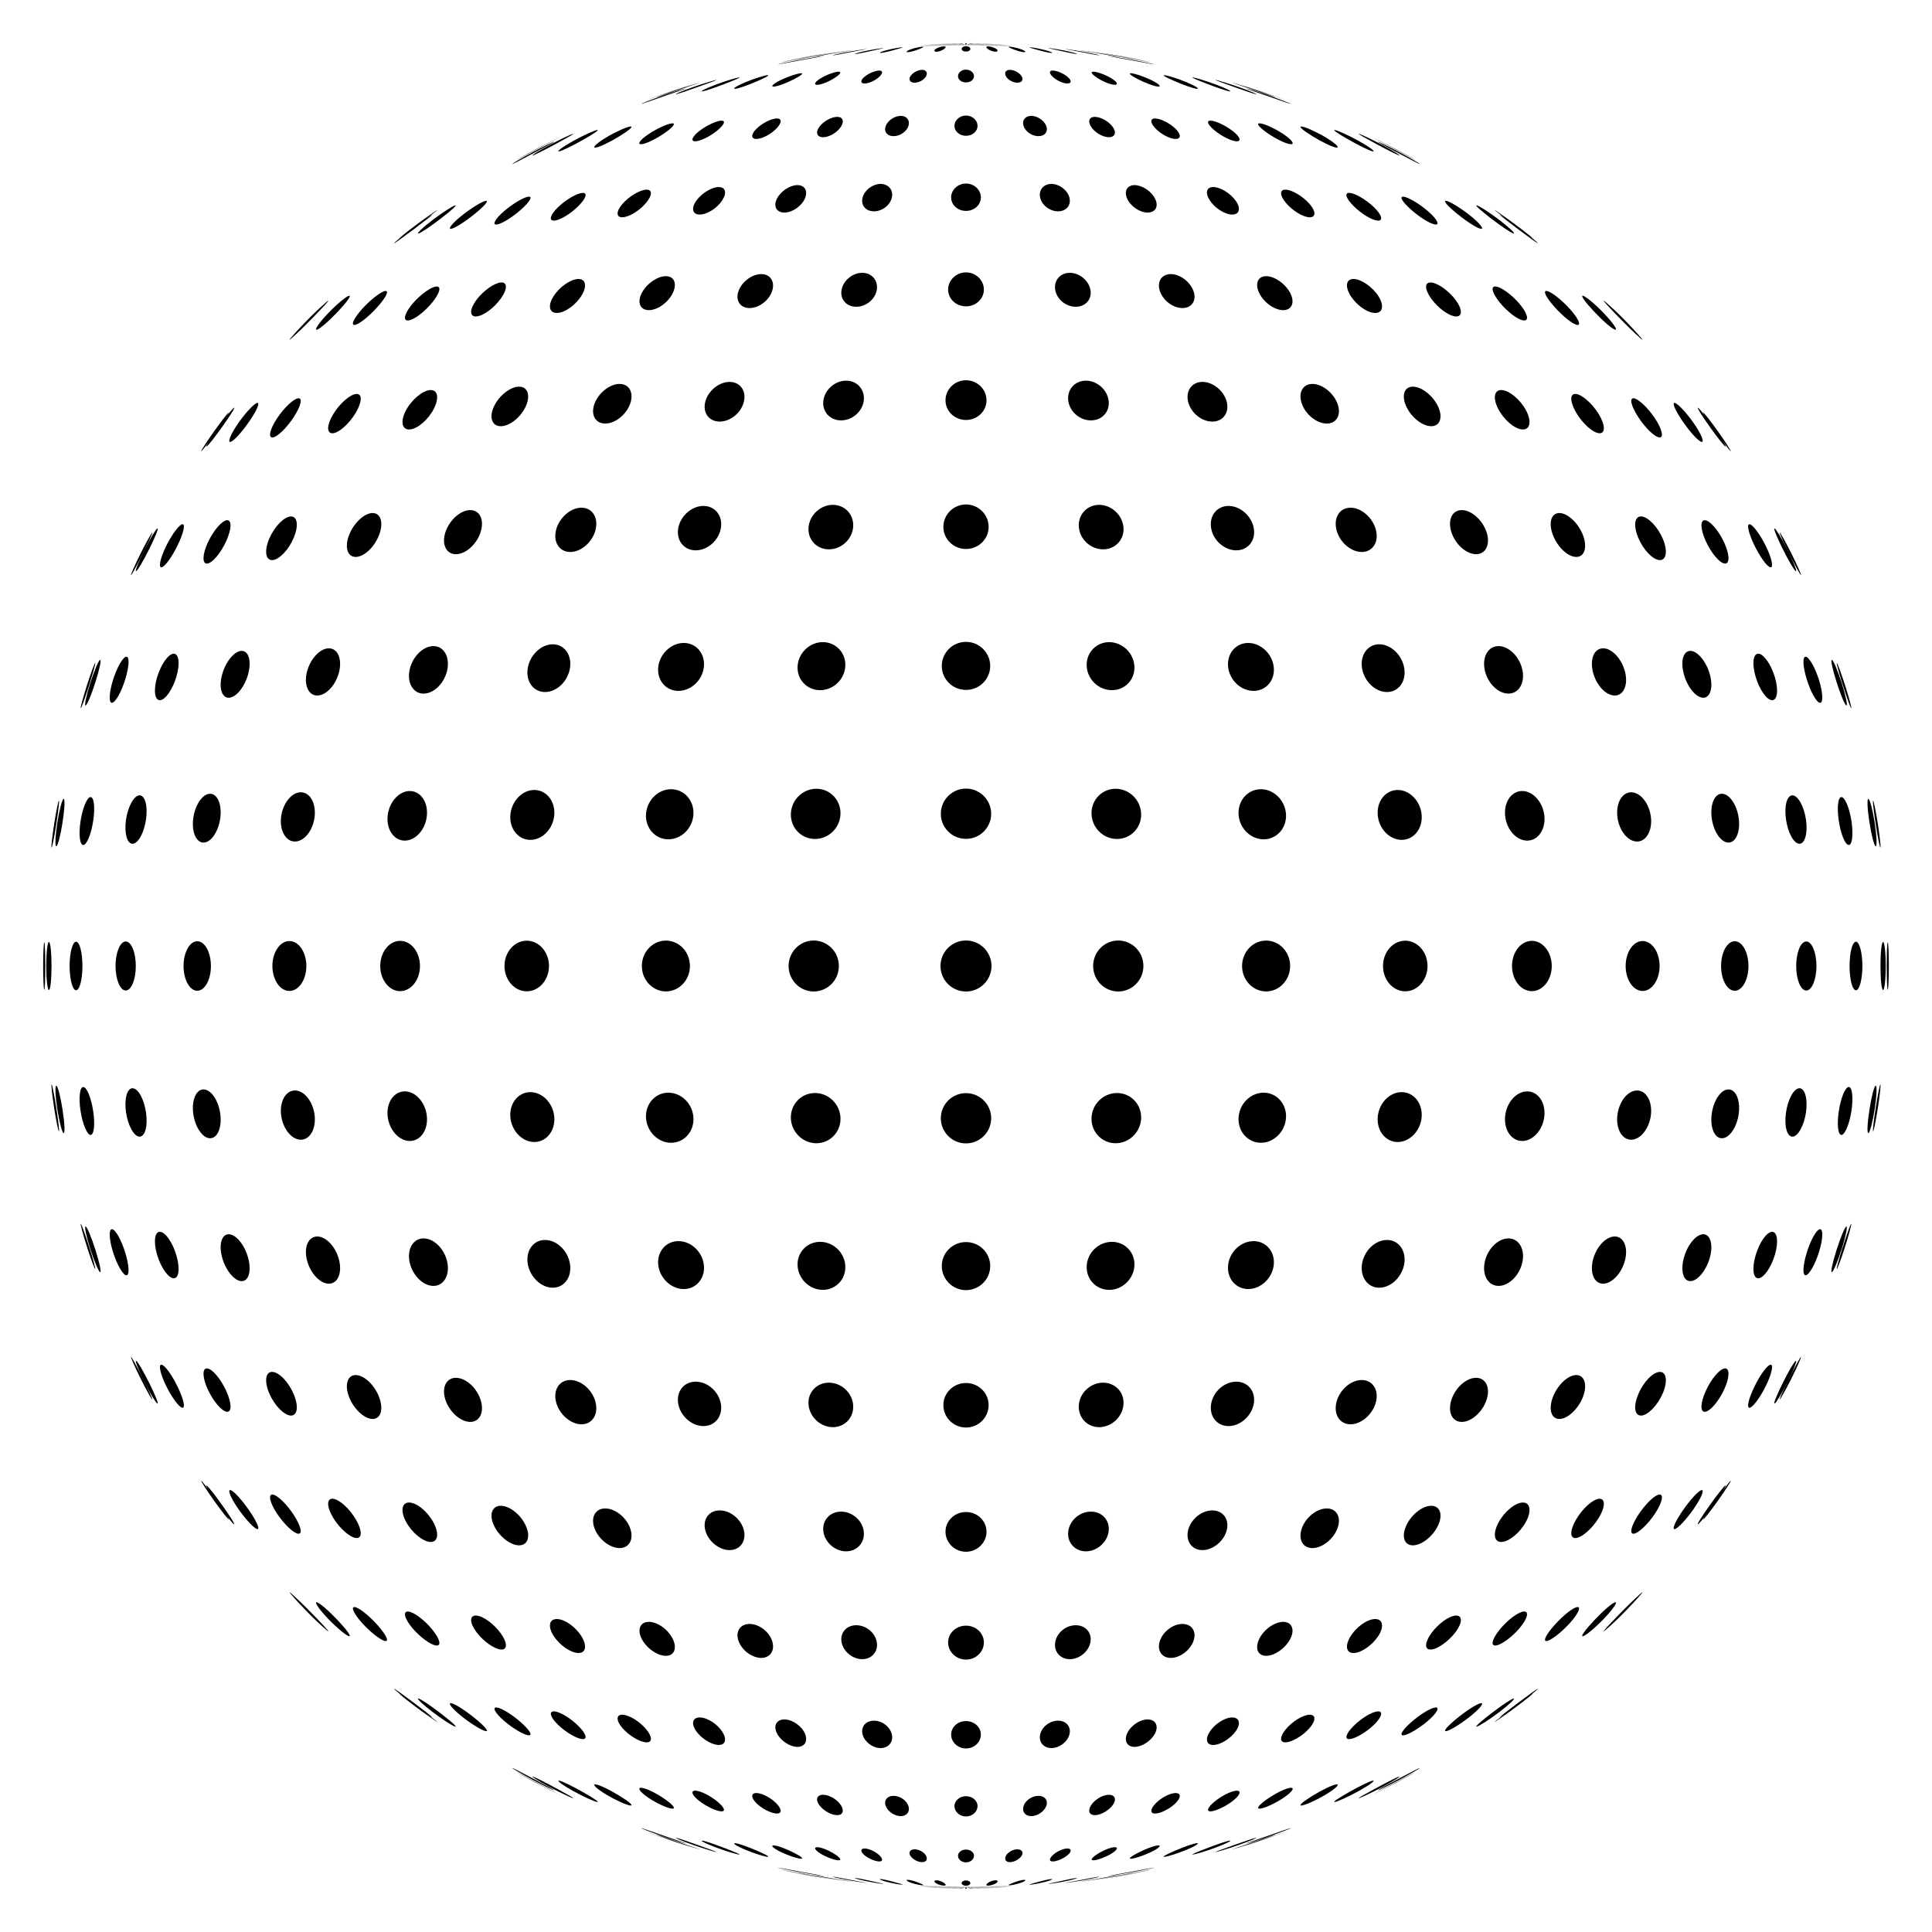 <svg xmlns="http://www.w3.org/2000/svg" viewBox="0 0 1600 1600"><path d="M780.391 1562.319c10.828.24 19.609.181 19.609.181s-8.792.026-19.633-.253c-10.84-.28-19.614-.727-19.61-.687.02.038 8.806.519 19.634.759z"/><path d="M780.775 1562.531A732.3 732.3 0 00800 1562.5s-8.688.122-19.404-.04c-10.719-.16-19.332-.514-19.238-.474.103.038 8.797.422 19.417.545z"/><path d="M781.617 1562.737c10.155.009 18.383-.237 18.383-.237s-8.377.215-18.713.17c-10.34-.047-18.583-.307-18.405-.27.186.037 8.577.328 18.736.337z"/><path d="M782.899 1562.931c9.449-.099 17.101-.431 17.101-.431s-7.865.304-17.576.368c-9.714.064-17.388-.11-17.13-.074.264.034 8.151.236 17.605.137z"/><path d="M784.588 1563.11c8.518-.198 15.412-.61 15.412-.61s-7.166.387-16.018.552c-8.856.165-15.778.072-15.446.104.337.032 7.53.15 16.052-.046z"/><path d="M786.646 1563.267c7.383-.284 13.354-.767 13.354-.767s-6.296.46-14.078.717c-7.785.257-13.787.234-13.39.262.403.028 6.73.072 14.114-.212z"/><path d="M789.024 1563.4c6.07-.358 10.976-.9 10.976-.9s-5.275.524-11.801.859c-6.526.335-11.464.373-11.01.396.457.023 5.765.003 11.835-.355z"/><path d="M791.664 1563.506c4.614-.417 8.336-1.006 8.336-1.006s-4.128.575-9.242.974c-5.109.399-8.864.485-8.365.502.502.018 4.663-.054 9.27-.47z"/><path d="M794.503 1563.582c3.05-.46 5.497-1.082 5.497-1.082s-2.88.613-6.461 1.06c-3.568.446-6.05.567-5.518.579.535.012 3.45-.1 6.482-.557zM797.475 1563.626c1.42-.492 2.525-1.126 2.525-1.126s-1.558.634-3.526 1.115c-1.936.473-3.09.617-2.536.623.554.006 2.16-.137 3.537-.612zM800.506 1563.637c-.313-.548-.506-1.137-.506-1.137s-.193.59-.506 1.137c-.248.433-.054.634.506.634s.754-.201.506-.634zM803.526 1563.615c-1.968-.481-3.526-1.115-3.526-1.115s1.104.634 2.525 1.126c1.376.475 2.983.618 3.537.612.553-.007-.6-.15-2.536-.623zM806.461 1563.56c-3.58-.447-6.461-1.06-6.461-1.06s2.446.622 5.497 1.082c3.032.457 5.947.569 6.482.557.532-.012-1.95-.133-5.518-.579z"/><path d="M809.242 1563.474c-5.114-.4-9.242-.974-9.242-.974s3.722.589 8.336 1.006c4.608.416 8.769.488 9.27.47.5-.017-3.255-.103-8.364-.502z"/><path d="M811.801 1563.359c-6.526-.335-11.801-.859-11.801-.859s4.906.542 10.976.9c6.07.358 11.377.378 11.835.355.454-.023-4.484-.061-11.01-.396z"/><path d="M814.078 1563.217c-7.782-.257-14.078-.717-14.078-.717s5.971.482 13.354.767c7.384.284 13.711.24 14.114.212.397-.028-5.605-.005-13.39-.262z"/><path d="M816.018 1563.052c-8.852-.165-16.018-.552-16.018-.552s6.894.412 15.412.61c8.521.196 15.715.078 16.052.046.332-.032-6.59.061-15.446-.104z"/><path d="M817.576 1562.868c-9.71-.064-17.576-.368-17.576-.368s7.652.333 17.101.431c9.454.099 17.341-.103 17.606-.137.257-.035-7.417.138-17.131.074z"/><path d="M818.713 1562.67c-10.337.045-18.713-.17-18.713-.17s8.228.246 18.383.237c10.158-.009 18.55-.3 18.735-.336.178-.038-8.065.222-18.405.268z"/><path d="M819.404 1562.46c-10.716.162-19.404.04-19.404.04s8.607.153 19.225.031c10.62-.123 19.314-.507 19.417-.545.093-.04-8.52.313-19.238.475z"/><path d="M819.633 1562.247c-10.84.28-19.633.253-19.633.253s8.78.058 19.609-.181c10.828-.24 19.614-.721 19.634-.759.004-.04-8.77.408-19.61.687z"/><g><path d="M780.391 37.681c-10.828.24-19.614.72-19.634.759-.004.04 8.77-.408 19.61-.687C791.207 37.473 800 37.5 800 37.5s-8.78-.058-19.609.181z"/><path d="M780.775 37.469c-10.62.123-19.314.507-19.417.545-.093.04 8.52-.313 19.238-.475C791.312 37.38 800 37.5 800 37.5s-8.607-.153-19.225-.031z"/><path d="M781.617 37.263c-10.158.009-18.55.3-18.735.336-.178.038 8.065-.222 18.405-.268C791.624 37.285 800 37.5 800 37.5s-8.228-.246-18.383-.237z"/><path d="M782.899 37.069c-9.454-.099-17.341.103-17.606.137-.257.035 7.417-.138 17.132-.074 9.71.064 17.575.368 17.575.368s-7.652-.333-17.101-.431z"/><path d="M784.588 36.89c-8.521-.196-15.715-.078-16.052-.046-.332.032 6.59-.061 15.446.104 8.852.165 16.018.552 16.018.552s-6.894-.412-15.412-.61z"/><path d="M786.646 36.733c-7.384-.284-13.711-.24-14.114-.212-.397.028 5.605.006 13.39.262 7.782.257 14.078.717 14.078.717s-5.971-.483-13.354-.767z"/><path d="M789.024 36.6c-6.07-.358-11.377-.378-11.835-.355-.454.023 4.484.061 11.01.396 6.526.336 11.801.859 11.801.859s-4.906-.542-10.976-.9z"/><path d="M791.664 36.494c-4.608-.416-8.769-.488-9.27-.47-.5.017 3.255.103 8.364.502 5.114.4 9.242.974 9.242.974s-3.722-.589-8.336-1.006z"/><path d="M794.503 36.418c-3.032-.457-5.947-.569-6.482-.557-.532.012 1.95.133 5.518.579 3.58.448 6.461 1.06 6.461 1.06s-2.447-.622-5.497-1.082z"/><path d="M797.475 36.374c-1.376-.475-2.983-.618-3.537-.612-.553.006.6.15 2.536.623C798.442 36.866 800 37.5 800 37.5s-1.104-.634-2.525-1.126zM800.506 36.363c.248-.433.054-.634-.506-.634s-.754.201-.506.634c.313.548.506 1.137.506 1.137s.193-.59.506-1.137z"/><path d="M803.526 36.385c1.936-.473 3.09-.617 2.536-.623-.554-.006-2.16.136-3.537.612-1.42.492-2.525 1.126-2.525 1.126s1.558-.634 3.526-1.115zM806.461 36.44c3.568-.446 6.05-.566 5.518-.579-.535-.012-3.45.1-6.482.557-3.05.46-5.497 1.082-5.497 1.082s2.88-.612 6.461-1.06z"/><path d="M809.242 36.526c5.109-.399 8.864-.485 8.365-.503-.502-.017-4.663.055-9.27.47C803.721 36.912 800 37.5 800 37.5s4.128-.575 9.242-.974z"/><path d="M811.801 36.641c6.526-.335 11.464-.373 11.01-.396-.458-.023-5.765-.003-11.835.355-6.07.358-10.976.9-10.976.9s5.275-.523 11.801-.859z"/><path d="M814.078 36.783c7.785-.257 13.787-.234 13.39-.262-.403-.028-6.73-.072-14.114.212-7.383.284-13.354.767-13.354.767s6.296-.46 14.078-.717z"/><path d="M816.018 36.948c8.856-.165 15.778-.072 15.446-.104-.337-.032-7.53-.15-16.052.047-8.518.197-15.412.609-15.412.609s7.166-.387 16.018-.552z"/><path d="M817.576 37.132c9.714-.064 17.388.11 17.13.074-.264-.035-8.151-.236-17.604-.137-9.45.098-17.102.431-17.102.431s7.865-.304 17.576-.368z"/><path d="M818.713 37.33c10.34.047 18.583.307 18.405.27-.186-.037-8.577-.328-18.735-.337C808.228 37.254 800 37.5 800 37.5s8.376-.215 18.713-.17z"/><path d="M819.404 37.54c10.719.16 19.332.514 19.238.474-.103-.038-8.797-.422-19.417-.545C808.607 37.347 800 37.5 800 37.5s8.688-.122 19.404.04z"/><path d="M819.633 37.753c10.84.28 19.614.727 19.61.687-.02-.038-8.806-.519-19.634-.759C808.78 37.441 800 37.5 800 37.5s8.792-.026 19.633.253z"/></g><g><path d="M663.39 1550.636c10.668 1.907 19.291 3.113 19.274 2.992-.032-.113-8.697-1.538-19.366-3.482-10.668-1.944-19.292-3.643-19.275-3.49.033.155 8.7 2.072 19.367 3.98zM665.841 1552.096c10.495 1.796 18.784 2.915 18.493 2.794-.273-.11-9.09-1.445-19.671-3.278-10.584-1.833-18.86-3.442-18.506-3.294.382.156 9.185 1.981 19.684 3.778zM671.511 1553.515c10.07 1.688 17.808 2.719 17.264 2.605-.524-.108-9.267-1.347-19.506-3.07-10.244-1.726-17.974-3.252-17.285-3.109.718.15 9.452 1.885 19.527 3.574z"/><path d="M680.283 1554.86c9.396 1.585 16.394 2.535 15.61 2.43-.764-.103-9.22-1.25-18.868-2.868-9.656-1.62-16.65-3.071-15.64-2.936 1.039.14 9.491 1.786 18.898 3.373zM691.96 1556.094c8.49 1.49 14.575 2.371 13.569 2.276-.987-.094-8.952-1.153-17.77-2.673-8.83-1.524-14.912-2.906-13.603-2.783 1.335.127 9.297 1.687 17.804 3.18zM706.27 1557.19c7.374 1.406 12.393 2.227 11.189 2.144-1.187-.082-8.464-1.06-16.232-2.492-7.787-1.436-12.803-2.76-11.225-2.652 1.6.11 8.874 1.59 16.268 3zM722.876 1558.12c6.07 1.333 9.899 2.107 8.525 2.039-1.358-.07-7.769-.974-14.292-2.329-6.548-1.361-10.369-2.638-8.56-2.549 1.828.093 8.23 1.5 14.327 2.839zM741.377 1558.859c4.61 1.274 7.154 2.016 5.645 1.964-1.499-.054-6.884-.897-11.996-2.188-5.145-1.301-7.67-2.543-5.674-2.474 2.011.071 7.378 1.414 12.025 2.698zM761.323 1559.39c3.03 1.227 4.226 1.955 2.618 1.919-1.601-.037-5.83-.831-9.398-2.072-3.614-1.26-4.773-2.478-2.639-2.432 2.145.05 6.336 1.335 9.42 2.584zM782.224 1559.697c1.366 1.182 1.19 1.927-.478 1.909-1.664-.02-4.636-.788-6.564-1.986-1.996-1.244-1.753-2.444.467-2.42 2.226.025 5.13 1.25 6.575 2.497zM803.565 1559.774c-.266 1.133-1.878 1.93-3.565 1.932-1.687-.001-3.3-.799-3.565-1.932-.298-1.283 1.314-2.441 3.565-2.442 2.25 0 3.863 1.159 3.565 2.442zM824.817 1559.62c-1.927 1.198-4.899 1.967-6.563 1.986-1.668.018-1.845-.727-.478-1.91 1.445-1.246 4.35-2.471 6.574-2.497 2.22-.023 2.464 1.178.467 2.42zM845.457 1559.237c-3.568 1.24-7.797 2.035-9.398 2.072-1.608.036-.412-.692 2.618-1.92 3.083-1.248 7.274-2.534 9.419-2.583 2.134-.047.975 1.172-2.64 2.43zM864.974 1558.635c-5.112 1.291-10.498 2.134-11.996 2.188-1.509.052 1.035-.69 5.645-1.964 4.647-1.284 10.014-2.627 12.025-2.698 1.996-.07-.53 1.173-5.674 2.474zM882.89 1557.83c-6.522 1.355-12.932 2.26-14.291 2.329-1.374.068 2.456-.706 8.525-2.04 6.097-1.338 12.499-2.745 14.327-2.838 1.809-.09-2.013 1.188-8.56 2.55zM898.773 1556.842c-7.768 1.432-15.045 2.41-16.232 2.492-1.204.083 3.815-.738 11.189-2.144 7.394-1.409 14.668-2.89 16.269-3 1.577-.108-3.44 1.216-11.226 2.652zM912.24 1555.697c-8.817 1.52-16.782 2.58-17.769 2.673-1.006.095 5.079-.785 13.57-2.275 8.506-1.494 16.468-3.054 17.803-3.181 1.31-.123-4.773 1.26-13.604 2.783zM922.975 1554.422a648.95 648.95 0 01-18.868 2.868c-.784.105 6.214-.846 15.61-2.43 9.407-1.588 17.86-3.234 18.898-3.374 1.01-.135-5.984 1.315-15.64 2.936z"/><path d="M930.73 1553.05c-10.238 1.723-18.981 2.962-19.504 3.07-.545.114 7.193-.917 17.263-2.605 10.075-1.689 18.81-3.424 19.527-3.574.69-.143-7.04 1.383-17.285 3.108zM935.337 1551.612c-10.581 1.833-19.398 3.168-19.671 3.278-.291.121 7.997-.998 18.493-2.794 10.499-1.797 19.302-3.622 19.684-3.778.353-.148-7.922 1.46-18.506 3.294zM936.702 1550.146c-10.669 1.944-19.334 3.37-19.367 3.482-.017.121 8.607-1.085 19.274-2.992 10.669-1.908 19.335-3.825 19.368-3.98.017-.153-8.607 1.546-19.275 3.49z"/></g><g><path d="M663.39 49.364c-10.668 1.908-19.334 3.825-19.367 3.98-.017.153 8.607-1.546 19.275-3.49 10.669-1.944 19.334-3.37 19.367-3.482.017-.121-8.607 1.085-19.274 2.992zM665.841 47.904c-10.499 1.797-19.302 3.622-19.684 3.778-.353.148 7.922-1.46 18.506-3.294 10.581-1.833 19.398-3.168 19.671-3.278.291-.121-7.997.998-18.493 2.794zM671.511 46.484c-10.075 1.69-18.81 3.425-19.527 3.575-.689.143 7.04-1.383 17.285-3.108 10.24-1.724 18.982-2.963 19.506-3.071.544-.114-7.194.916-17.264 2.604z"/><path d="M680.283 45.14c-9.407 1.588-17.86 3.234-18.898 3.374-1.01.135 5.984-1.315 15.64-2.936a648.558 648.558 0 0118.868-2.868c.784-.105-6.214.846-15.61 2.43zM691.96 43.906c-8.507 1.493-16.47 3.053-17.804 3.18-1.31.123 4.773-1.26 13.604-2.783 8.817-1.52 16.782-2.58 17.769-2.673 1.006-.095-5.079.785-13.57 2.276zM706.27 42.81c-7.394 1.41-14.668 2.89-16.268 3-1.578.108 3.438-1.216 11.225-2.652 7.768-1.433 15.045-2.41 16.232-2.493 1.204-.082-3.815.74-11.189 2.145zM722.876 41.88c-6.097 1.34-12.5 2.746-14.327 2.839-1.809.09 2.012-1.188 8.56-2.549 6.523-1.355 12.933-2.26 14.292-2.329 1.374-.068-2.456.706-8.525 2.04zM741.377 41.141c-4.647 1.284-10.014 2.627-12.025 2.698-1.996.07.53-1.173 5.674-2.474 5.112-1.291 10.498-2.134 11.996-2.187 1.509-.053-1.035.69-5.645 1.963zM761.323 40.61c-3.083 1.25-7.274 2.535-9.419 2.585-2.134.046-.975-1.173 2.64-2.431 3.567-1.242 7.796-2.036 9.397-2.073 1.608-.035.412.692-2.618 1.92zM782.224 40.303c-1.445 1.248-4.35 2.472-6.575 2.498-2.22.023-2.463-1.178-.467-2.42 1.928-1.198 4.9-1.968 6.564-1.987 1.668-.017 1.845.727.478 1.91zM803.565 40.225c.298 1.284-1.314 2.442-3.565 2.443-2.25 0-3.863-1.159-3.565-2.443.266-1.132 1.878-1.93 3.565-1.93s3.3.798 3.565 1.93zM824.817 40.38c1.997 1.243 1.754 2.444-.467 2.42-2.225-.025-5.13-1.25-6.574-2.497-1.366-1.182-1.19-1.927.478-1.909 1.664.02 4.636.788 6.563 1.986zM845.457 40.764c3.614 1.258 4.773 2.477 2.639 2.43-2.145-.049-6.336-1.335-9.42-2.583-3.029-1.228-4.225-1.955-2.617-1.92 1.601.037 5.83.831 9.398 2.072zM864.974 41.365c5.145 1.301 7.67 2.543 5.674 2.474-2.011-.071-7.378-1.414-12.025-2.698-4.61-1.274-7.154-2.016-5.645-1.964 1.499.054 6.884.897 11.996 2.188zM882.89 42.17c6.549 1.361 10.37 2.638 8.56 2.549-1.827-.093-8.23-1.5-14.326-2.839-6.07-1.333-9.899-2.107-8.525-2.039 1.358.07 7.769.974 14.292 2.329zM898.773 43.158c7.787 1.436 12.803 2.76 11.225 2.652-1.6-.11-8.874-1.59-16.268-3-7.374-1.406-12.393-2.227-11.189-2.144 1.187.082 8.464 1.06 16.232 2.492zM912.24 44.303c8.831 1.524 14.913 2.906 13.604 2.783-1.335-.127-9.297-1.687-17.804-3.18-8.49-1.49-14.575-2.371-13.569-2.276.987.094 8.952 1.153 17.77 2.673zM922.975 45.578c9.656 1.62 16.65 3.071 15.64 2.936-1.039-.14-9.491-1.786-18.898-3.373-9.396-1.585-16.394-2.536-15.61-2.431.764.103 9.22 1.25 18.868 2.868z"/><path d="M930.73 46.95c10.245 1.726 17.975 3.252 17.286 3.109-.717-.15-9.452-1.885-19.527-3.575-10.07-1.688-17.808-2.718-17.264-2.604.524.108 9.267 1.347 19.506 3.07zM935.337 48.388c10.584 1.833 18.86 3.442 18.506 3.294-.382-.156-9.185-1.981-19.684-3.778-10.495-1.796-18.784-2.915-18.493-2.794.273.11 9.09 1.445 19.671 3.278zM936.702 49.854c10.668 1.944 19.292 3.644 19.275 3.49-.033-.155-8.7-2.072-19.367-3.98-10.668-1.907-19.291-3.113-19.274-2.992.032.113 8.697 1.538 19.366 3.482z"/></g><g><path d="M549.519 1521.035c10.253 3.531 18.548 5.977 18.542 5.752-.022-.221-8.333-3.051-18.575-6.614-10.242-3.563-18.538-6.485-18.543-6.23.011.255 8.323 3.56 18.576 7.092zM553.612 1523.612c10.12 3.437 17.918 5.813 17.374 5.584-.504-.211-9.212-2.97-19.404-6.439-10.194-3.47-17.959-6.31-17.386-6.068.619.26 9.293 3.483 19.416 6.923zM563.653 1526.123c9.739 3.346 16.822 5.646 15.773 5.43-1.005-.21-9.88-2.88-19.772-6.256-9.9-3.378-16.951-6.154-15.796-5.918 1.206.25 10.048 3.396 19.795 6.745zM579.458 1528.509c9.113 3.256 15.3 5.493 13.77 5.292-1.488-.2-10.313-2.784-19.661-6.07-9.361-3.29-15.519-6.007-13.8-5.784 1.767.234 10.562 3.3 19.691 6.562zM600.694 1530.708c8.255 3.173 13.386 5.357 11.408 5.174-1.94-.182-10.497-2.683-19.064-5.883-8.587-3.208-13.689-5.875-11.443-5.67 2.29.212 10.819 3.197 19.099 6.38zM626.881 1532.664c7.183 3.098 11.123 5.241 8.743 5.082-2.346-.16-10.423-2.583-17.987-5.704-7.594-3.135-11.501-5.76-8.78-5.581 2.761.187 10.806 3.091 18.024 6.203zM657.404 1534.327c5.92 3.031 8.564 5.148 5.839 5.016-2.697-.135-10.09-2.484-16.452-5.535-6.403-3.073-9.006-5.668-5.874-5.518 3.166.156 10.518 2.983 16.487 6.037zM691.521 1535.652c4.499 2.973 5.774 5.08 2.77 4.979-2.981-.105-9.502-2.391-14.491-5.381-5.046-3.027-6.267-5.6-2.8-5.484 3.492.122 9.959 2.873 14.521 5.886zM728.388 1536.603c2.956 2.922 2.825 5.041-.383 4.973-3.193-.072-8.672-2.31-12.156-5.247-3.552-2.998-3.353-5.556.361-5.478 3.733.083 9.144 2.76 12.178 5.752zM767.076 1537.157c1.346 2.873-.205 5.03-3.536 4.997-3.323-.038-7.613-2.25-9.503-5.136-1.956-2.997-.343-5.543 3.525-5.505 3.877.044 8.104 2.644 9.514 5.644zM806.604 1537.296c-.272 2.852-3.234 5.05-6.604 5.052-3.37-.002-6.332-2.2-6.604-5.052-.28-3.01 2.681-5.557 6.604-5.56 3.923.003 6.884 2.55 6.604 5.56zM845.963 1537.018c-1.89 2.886-6.18 5.098-9.503 5.136-3.331.033-4.881-2.124-3.536-4.998 1.41-2.999 5.637-5.6 9.515-5.643 3.868-.038 5.48 2.508 3.524 5.505zM884.15 1536.33c-3.483 2.935-8.962 5.174-12.155 5.246-3.208.069-3.34-2.05-.383-4.973 3.034-2.992 8.445-5.67 12.178-5.753 3.714-.077 3.913 2.48.36 5.48zM920.2 1535.25c-4.99 2.99-11.51 5.276-14.491 5.38-3.004.102-1.73-2.005 2.77-4.978 4.562-3.013 11.029-5.765 14.522-5.886 3.466-.115 2.245 2.457-2.8 5.484zM953.209 1533.808c-6.362 3.051-13.755 5.4-16.451 5.534-2.726.133-.082-1.984 5.838-5.015 5.97-3.054 13.321-5.881 16.487-6.037 3.132-.15.53 2.445-5.874 5.518zM982.363 1532.043c-7.564 3.12-15.641 5.542-17.987 5.703-2.38.16 1.56-1.984 8.743-5.082 7.218-3.112 15.263-6.016 18.024-6.203 2.72-.18-1.186 2.446-8.78 5.582zM1006.962 1530c-8.567 3.199-17.125 5.7-19.064 5.883-1.978.182 3.153-2.002 11.408-5.175 8.28-3.182 16.809-6.167 19.1-6.38 2.245-.204-2.857 2.463-11.444 5.671zM1026.433 1527.732c-9.348 3.285-18.173 5.87-19.661 6.069-1.53.201 4.657-2.035 13.77-5.292 9.129-3.262 17.924-6.328 19.691-6.562 1.719-.223-4.439 2.494-13.8 5.785zM1040.346 1525.297c-9.893 3.376-18.767 6.047-19.772 6.256-1.05.216 6.034-2.084 15.773-5.43 9.747-3.348 18.589-6.494 19.795-6.744 1.155-.236-5.896 2.54-15.796 5.918zM1048.418 1522.757c-10.192 3.469-18.9 6.228-19.405 6.439-.543.23 7.255-2.147 17.374-5.584 10.124-3.44 18.798-6.662 19.417-6.923.573-.242-7.192 2.598-17.387 6.068zM1050.514 1520.173c-10.243 3.563-18.553 6.393-18.575 6.614-.006.225 8.29-2.22 18.542-5.752 10.253-3.532 18.565-6.838 18.576-7.092-.005-.255-8.301 2.667-18.543 6.23z"/></g><g><path d="M549.519 78.965c-10.253 3.532-18.565 6.837-18.576 7.092.005.255 8.301-2.667 18.543-6.23 10.242-3.563 18.553-6.393 18.575-6.614.006-.225-8.29 2.22-18.542 5.752zM553.612 76.388c-10.123 3.44-18.797 6.662-19.416 6.923-.573.242 7.192-2.598 17.386-6.068 10.192-3.469 18.9-6.227 19.405-6.439.543-.23-7.255 2.147-17.375 5.584zM563.653 73.876c-9.747 3.349-18.589 6.495-19.795 6.745-1.155.236 5.896-2.54 15.796-5.918 9.893-3.376 18.767-6.047 19.772-6.256 1.05-.216-6.034 2.084-15.773 5.43zM579.458 71.49c-9.129 3.263-17.924 6.329-19.691 6.563-1.719.223 4.439-2.494 13.8-5.785 9.348-3.285 18.173-5.87 19.661-6.069 1.53-.201-4.657 2.035-13.77 5.292zM600.694 69.292c-8.28 3.182-16.809 6.167-19.1 6.38-2.245.204 2.857-2.463 11.444-5.671 8.567-3.2 17.125-5.701 19.064-5.884 1.978-.182-3.153 2.001-11.408 5.175zM626.881 67.336c-7.218 3.112-15.263 6.016-18.024 6.203-2.72.18 1.186-2.446 8.78-5.582 7.564-3.12 15.641-5.542 17.987-5.703 2.38-.16-1.56 1.984-8.743 5.082zM657.404 65.673c-5.969 3.054-13.321 5.881-16.487 6.037-3.132.15-.53-2.445 5.874-5.518 6.362-3.051 13.755-5.4 16.451-5.535 2.726-.132.082 1.985-5.838 5.016zM691.521 64.348c-4.562 3.013-11.029 5.764-14.522 5.886-3.466.115-2.245-2.457 2.8-5.484 4.99-2.99 11.51-5.276 14.492-5.38 3.004-.102 1.73 2.005-2.77 4.978zM728.388 63.397c-3.034 2.992-8.445 5.669-12.178 5.753-3.714.077-3.913-2.48-.36-5.48 3.483-2.935 8.962-5.174 12.155-5.246 3.208-.069 3.34 2.05.383 4.973zM767.076 62.843c-1.41 3-5.637 5.6-9.514 5.644-3.869.038-5.481-2.508-3.525-5.505 1.89-2.886 6.18-5.098 9.503-5.136 3.331-.033 4.882 2.124 3.536 4.998zM806.604 62.704c.28 3.01-2.681 5.557-6.604 5.56-3.923-.003-6.884-2.55-6.604-5.56.272-2.852 3.234-5.05 6.604-5.052 3.37.002 6.332 2.2 6.604 5.052zM845.963 62.982c1.956 2.997.344 5.543-3.525 5.505-3.877-.044-8.104-2.644-9.514-5.644-1.346-2.873.205-5.03 3.536-4.997 3.323.038 7.613 2.25 9.503 5.136zM884.15 63.67c3.553 3 3.354 5.557-.36 5.48-3.732-.084-9.144-2.76-12.178-5.754-2.956-2.921-2.825-5.04.383-4.972 3.193.072 8.672 2.31 12.156 5.246zM920.2 64.75c5.046 3.027 6.267 5.6 2.8 5.484-3.492-.122-9.959-2.873-14.521-5.886-4.499-2.973-5.774-5.08-2.77-4.979 2.981.105 9.502 2.391 14.491 5.381zM953.209 66.192c6.403 3.073 9.006 5.668 5.874 5.518-3.166-.156-10.518-2.982-16.487-6.037-5.92-3.031-8.564-5.148-5.839-5.016 2.697.135 10.09 2.484 16.452 5.535zM982.363 67.957c7.594 3.136 11.5 5.761 8.78 5.582-2.761-.187-10.806-3.091-18.024-6.203-7.183-3.098-11.123-5.241-8.743-5.082 2.346.16 10.423 2.583 17.987 5.703zM1006.962 70c8.587 3.21 13.689 5.876 11.443 5.672-2.29-.213-10.819-3.198-19.099-6.38-8.255-3.174-13.386-5.357-11.408-5.175 1.939.183 10.497 2.684 19.063 5.884zM1026.433 72.268c9.361 3.29 15.519 6.008 13.8 5.785-1.767-.234-10.562-3.3-19.691-6.562-9.113-3.257-15.3-5.493-13.77-5.292 1.488.2 10.313 2.784 19.661 6.07zM1040.346 74.703c9.9 3.378 16.951 6.154 15.796 5.918-1.206-.25-10.048-3.396-19.795-6.745-9.739-3.345-16.822-5.645-15.773-5.429 1.005.21 9.88 2.88 19.772 6.256zM1048.418 77.243c10.194 3.47 17.959 6.31 17.386 6.068-.619-.26-9.293-3.483-19.417-6.923-10.12-3.437-17.917-5.813-17.373-5.584.504.212 9.212 2.97 19.404 6.439zM1050.514 79.827c10.242 3.563 18.538 6.485 18.543 6.23-.011-.255-8.323-3.56-18.576-7.092-10.253-3.531-18.548-5.977-18.542-5.752.022.222 8.332 3.051 18.574 6.614z"/></g><g><path d="M441.505 1474.196c9.591 5.074 17.385 8.711 17.421 8.406.021-.313-7.711-4.463-17.283-9.56-9.572-5.096-17.365-9.19-17.423-8.854-.04.327 7.693 4.933 17.285 10.008zM446.82 1477.649c9.495 5.006 16.636 8.602 15.883 8.285-.695-.293-9.058-4.403-18.612-9.432-9.556-5.03-16.645-9.053-15.895-8.74.813.342 9.123 4.879 18.623 9.887zM460.702 1481.026c9.165 4.939 15.437 8.479 13.934 8.179-1.437-.291-10.203-4.33-19.505-9.291-9.31-4.966-15.527-8.948-13.957-8.64 1.641.327 10.352 4.808 19.528 9.752zM482.937 1484.243c8.6 4.872 13.833 8.37 11.611 8.09-2.157-.278-11.114-4.247-19.928-9.14-8.83-4.903-14.01-8.85-11.642-8.558 2.436.308 11.34 4.726 19.96 9.608zM513.088 1487.216c7.81 4.809 11.86 8.277 8.965 8.023-2.834-.256-11.76-4.154-19.859-8.982-8.122-4.846-12.12-8.764-9.002-8.496 3.183.28 12.056 4.63 19.896 9.455zM550.492 1489.868c6.81 4.75 9.561 8.2 6.06 7.978-3.447-.226-12.118-4.055-19.284-8.822-7.202-4.794-9.898-8.692-6.099-8.456 3.857.246 12.47 4.523 19.323 9.3zM594.277 1492.126c5.623 4.696 6.993 8.144 2.969 7.96-3.98-.19-12.17-3.955-18.21-8.665-6.087-4.753-7.395-8.638-3.006-8.441 4.439.206 12.568 4.408 18.247 9.146zM643.373 1493.929c4.28 4.646 4.22 8.108-.227 7.966-4.413-.148-11.91-3.854-16.655-8.513-4.804-4.723-4.677-8.603.195-8.451 4.911.16 12.34 4.285 16.687 8.998zM696.543 1495.226c2.82 4.602 1.32 8.095-3.438 8-4.735-.103-11.334-3.761-14.656-8.374-3.382-4.708-1.816-8.59 3.416-8.487 5.257.111 11.789 4.158 14.678 8.861zM752.42 1495.98c1.29 4.568-1.627 8.106-6.574 8.059-4.935-.054-10.452-3.674-12.264-8.248-1.856-4.707 1.108-8.598 6.562-8.548 5.467.058 10.937 4.032 12.275 8.737zM809.544 1496.17c-.264 4.556-4.538 8.14-9.544 8.143-5.006-.004-9.28-3.587-9.544-8.143-.264-4.71 4.01-8.628 9.544-8.632 5.534.004 9.808 3.923 9.544 8.632zM866.418 1495.79c-1.812 4.575-7.329 8.195-12.264 8.249-4.947.047-7.864-3.491-6.573-8.059 1.338-4.705 6.808-8.679 12.275-8.737 5.454-.05 8.418 3.841 6.562 8.548zM921.55 1494.852c-3.321 4.613-9.92 8.271-14.655 8.373-4.759.096-6.258-3.397-3.438-8 2.89-4.702 9.421-8.749 14.678-8.86 5.232-.102 6.798 3.78 3.416 8.487zM973.51 1493.382c-4.747 4.659-12.243 8.365-16.656 8.513-4.448.142-4.506-3.32-.227-7.966 4.348-4.713 11.776-8.837 16.686-8.998 4.873-.153 5 3.728.196 8.451zM1020.965 1491.42c-6.04 4.711-14.231 8.476-18.21 8.665-4.025.185-2.655-3.263 2.968-7.959 5.679-4.738 13.808-8.94 18.247-9.146 4.39-.197 3.081 3.688-3.005 8.44zM1062.732 1489.024c-7.166 4.767-15.837 8.596-19.285 8.822-3.5.222-.749-3.229 6.06-7.979 6.853-4.776 15.467-9.053 19.324-9.3 3.799-.235 1.103 3.663-6.099 8.457zM1097.806 1486.257c-8.099 4.828-17.025 8.727-19.86 8.982-2.893.254 1.157-3.214 8.966-8.023 7.84-4.825 16.713-9.175 19.896-9.455 3.117-.268-.88 3.65-9.002 8.496zM1125.38 1483.194c-8.814 4.892-17.77 8.861-19.929 9.14-2.221.28 3.012-3.219 11.612-8.091 8.62-4.882 17.522-9.3 19.96-9.608 2.367-.292-2.813 3.655-11.642 8.559zM1144.87 1479.914c-9.303 4.96-18.069 9-19.506 9.291-1.502.3 4.77-3.24 13.935-8.179 9.175-4.944 17.886-9.425 19.527-9.752 1.57-.308-4.648 3.675-13.957 8.64zM1155.909 1476.502c-9.554 5.03-17.917 9.139-18.612 9.432-.753.317 6.388-3.279 15.884-8.285 9.5-5.008 17.81-9.545 18.623-9.887.75-.313-6.339 3.71-15.895 8.74zM1158.357 1473.043c-9.572 5.096-17.304 9.246-17.283 9.559.036.305 7.83-3.332 17.421-8.406 9.592-5.075 17.326-9.68 17.285-10.008-.058-.335-7.85 3.758-17.423 8.855z"/></g><g><path d="M441.505 125.804c-9.592 5.075-17.325 9.68-17.285 10.008.058.335 7.851-3.758 17.423-8.855 9.571-5.096 17.304-9.246 17.283-9.56-.036-.304-7.83 3.333-17.421 8.407zM446.82 122.35c-9.501 5.01-17.811 9.546-18.625 9.888-.749.313 6.34-3.71 15.896-8.74 9.554-5.03 17.917-9.139 18.612-9.432.753-.317-6.388 3.279-15.884 8.285zM460.702 118.974c-9.176 4.944-17.887 9.425-19.528 9.752-1.57.308 4.648-3.674 13.957-8.64 9.302-4.96 18.068-9 19.505-9.29 1.502-.3-4.77 3.24-13.934 8.178zM482.937 115.757c-8.62 4.882-17.523 9.3-19.96 9.608-2.367.292 2.813-3.655 11.643-8.558 8.814-4.894 17.77-8.863 19.928-9.14 2.222-.28-3.01 3.218-11.61 8.09zM513.088 112.784c-7.84 4.825-16.713 9.175-19.896 9.455-3.117.268.88-3.65 9.002-8.496 8.099-4.828 17.025-8.727 19.86-8.982 2.893-.254-1.157 3.214-8.966 8.023zM550.492 110.132c-6.852 4.777-15.466 9.054-19.323 9.3-3.798.236-1.103-3.662 6.099-8.456 7.166-4.767 15.837-8.596 19.285-8.822 3.5-.222.749 3.228-6.06 7.978zM594.277 107.874c-5.679 4.738-13.808 8.94-18.247 9.146-4.39.197-3.081-3.688 3.006-8.441 6.04-4.71 14.23-8.475 18.21-8.664 4.024-.185 2.654 3.263-2.969 7.959zM643.373 106.071c-4.348 4.713-11.776 8.837-16.686 8.999-4.873.152-5-3.729-.196-8.452 4.746-4.659 12.242-8.365 16.655-8.513 4.448-.142 4.506 3.32.227 7.966zM696.543 104.774c-2.89 4.703-9.421 8.75-14.678 8.86-5.232.103-6.798-3.778-3.416-8.486 3.322-4.613 9.921-8.271 14.656-8.373 4.759-.096 6.258 3.397 3.438 8zM752.42 104.02c-1.339 4.706-6.809 8.679-12.276 8.737-5.454.05-8.418-3.84-6.562-8.548 1.812-4.574 7.329-8.194 12.264-8.248 4.947-.047 7.864 3.491 6.573 8.059zM809.544 103.83c.264 4.71-4.01 8.628-9.544 8.632-5.534-.004-9.808-3.923-9.544-8.632.264-4.556 4.538-8.14 9.544-8.143 5.006.004 9.28 3.587 9.544 8.143zM866.418 104.21c1.856 4.706-1.108 8.597-6.562 8.547-5.467-.058-10.937-4.031-12.275-8.737-1.29-4.568 1.626-8.106 6.573-8.059 4.935.054 10.452 3.674 12.264 8.248zM921.55 105.148c3.383 4.708 1.817 8.59-3.415 8.487-5.257-.111-11.789-4.158-14.678-8.86-2.82-4.603-1.32-8.096 3.438-8 4.735.102 11.334 3.76 14.656 8.373zM973.51 106.618c4.803 4.723 4.676 8.604-.197 8.452-4.91-.162-12.338-4.286-16.686-8.999-4.28-4.646-4.22-8.108.227-7.966 4.413.148 11.91 3.854 16.655 8.513zM1020.965 108.58c6.086 4.752 7.394 8.637 3.005 8.44-4.439-.206-12.568-4.408-18.247-9.146-5.623-4.696-6.993-8.144-2.969-7.96 3.98.19 12.17 3.955 18.21 8.665zM1062.732 110.976c7.202 4.794 9.897 8.692 6.099 8.457-3.857-.247-12.47-4.524-19.323-9.3-6.81-4.75-9.561-8.201-6.06-7.98 3.447.226 12.118 4.056 19.284 8.823zM1097.806 113.743c8.123 4.846 12.12 8.764 9.002 8.496-3.183-.28-12.056-4.63-19.896-9.455-7.81-4.809-11.86-8.277-8.965-8.023 2.834.255 11.76 4.154 19.859 8.982zM1125.38 116.806c8.83 4.904 14.01 8.851 11.642 8.559-2.436-.308-11.34-4.726-19.96-9.608-8.6-4.872-13.832-8.37-11.61-8.09 2.158.278 11.114 4.246 19.928 9.14zM1144.87 120.086c9.309 4.965 15.526 8.948 13.956 8.64-1.64-.327-10.352-4.808-19.527-9.752-9.165-4.939-15.437-8.479-13.935-8.179 1.437.291 10.203 4.33 19.505 9.29zM1155.909 123.498c9.556 5.03 16.645 9.053 15.895 8.74-.813-.342-9.123-4.878-18.623-9.887-9.496-5.006-16.637-8.602-15.883-8.285.694.293 9.057 4.403 18.61 9.432zM1158.357 126.957c9.572 5.097 17.365 9.19 17.423 8.855.04-.327-7.693-4.933-17.285-10.008-9.591-5.074-17.385-8.711-17.421-8.406-.021.313 7.711 4.463 17.283 9.56z"/></g><g><path d="M341.943 1411.213c8.7 6.497 15.827 11.255 15.929 10.902.09-.378-6.862-5.729-15.535-12.238-8.674-6.508-15.794-11.697-15.93-11.31-.11.366 6.836 6.148 15.536 12.646z"/><path d="M348.09 1415.218c8.638 6.463 14.965 11.215 14.043 10.84-.842-.348-8.635-5.697-17.318-12.171-8.684-6.476-14.94-11.609-14.054-11.255.966.393 8.688 6.121 17.33 12.586zM365.248 1419.147c8.359 6.426 13.675 11.147 11.775 10.792-1.813-.347-10.234-5.65-18.71-12.087-8.484-6.444-13.724-11.565-11.797-11.214 2.017.375 10.362 6.076 18.732 12.509zM393.198 1422.899c7.864 6.389 12.015 11.095 9.17 10.762-2.76-.332-11.606-5.588-19.66-11.987-8.069-6.414-12.146-11.526-9.2-11.192 3.033.353 11.806 6.014 19.69 12.417zM431.429 1426.376c7.158 6.352 10.018 11.054 6.286 10.751-3.654-.306-12.71-5.512-20.128-11.874-7.441-6.386-10.23-11.494-6.322-11.187 3.991.323 12.974 5.935 20.164 12.31zM479.127 1429.484c6.255 6.316 7.732 11.027 3.194 10.761-4.467-.27-13.503-5.426-20.083-11.75-6.613-6.364-8.017-11.474-3.232-11.204 4.86.285 13.823 5.84 20.121 12.193zM535.188 1432.137c5.174 6.28 5.21 11.012-.025 10.791-5.176-.228-13.955-5.332-19.512-11.62-5.599-6.346-5.562-11.465-.012-11.239 5.613.24 14.32 5.73 19.548 12.068zM598.234 1434.258c3.946 6.248 2.523 11.013-3.278 10.843-5.756-.179-14.042-5.233-18.419-11.487-4.423-6.335-2.93-11.47 3.247-11.294 6.227.186 14.443 5.609 18.45 11.938zM666.656 1435.786c2.606 6.218-.255 11.029-6.474 10.914-6.187-.124-13.752-5.131-16.823-11.354-3.114-6.332-.193-11.487 6.45-11.37 6.678.13 14.184 5.481 16.847 11.81zM738.655 1436.675c1.195 6.197-3.042 11.06-9.514 11.004-6.455-.065-13.086-5.027-14.766-11.227-1.706-6.334 2.566-11.518 9.5-11.46 6.953.068 13.548 5.351 14.78 11.683zM812.306 1436.9c-.246 6.19-5.755 11.104-12.306 11.109-6.551-.005-12.06-4.92-12.306-11.11-.24-6.334 5.267-11.56 12.306-11.566 7.039.006 12.547 5.232 12.306 11.566zM885.625 1436.452c-1.68 6.2-8.31 11.162-14.766 11.227-6.472.056-10.709-4.807-9.514-11.004 1.232-6.332 7.827-11.615 14.779-11.683 6.935-.058 11.207 5.126 9.501 11.46zM956.64 1435.346c-3.07 6.223-10.635 11.23-16.822 11.354-6.219.115-9.08-4.696-6.474-10.914 2.663-6.329 10.168-11.68 16.846-11.81 6.644-.117 9.565 5.037 6.45 11.37zM1023.463 1433.614c-4.377 6.254-12.663 11.308-18.419 11.487-5.801.17-7.224-4.595-3.278-10.843 4.007-6.33 12.223-11.752 18.45-11.938 6.176-.175 7.67 4.959 3.247 11.294zM1084.349 1431.308c-5.557 6.288-14.336 11.392-19.512 11.62-5.235.221-5.2-4.51-.024-10.791 5.229-6.338 13.935-11.829 19.548-12.068 5.55-.226 5.587 4.893-.012 11.24zM1137.762 1428.495c-6.58 6.324-15.615 11.48-20.083 11.75-4.538.266-3.061-4.445 3.194-10.76 6.298-6.354 15.261-11.909 20.12-12.194 4.786-.27 3.382 4.84-3.231 11.204zM1182.413 1425.253c-7.419 6.362-16.474 11.568-20.128 11.874-3.732.303-.872-4.399 6.286-10.751 7.19-6.375 16.173-11.987 20.164-12.31 3.908-.307 1.12 4.8-6.322 11.187zM1217.292 1421.674c-8.054 6.4-16.9 11.655-19.66 11.987-2.845.333 1.306-4.373 9.17-10.762 7.884-6.402 16.657-12.064 19.69-12.417 2.946-.334-1.131 4.778-9.2 11.192zM1241.687 1417.852c-8.476 6.437-16.897 11.74-18.71 12.087-1.9.355 3.416-4.366 11.775-10.792 8.37-6.433 16.715-12.134 18.732-12.51 1.927-.35-3.313 4.77-11.797 11.215zM1255.185 1413.887c-8.682 6.474-16.475 11.823-17.318 12.17-.922.376 5.405-4.376 14.043-10.838 8.641-6.465 16.363-12.194 17.33-12.586.885-.355-5.371 4.778-14.055 11.254z"/><path d="M1257.663 1409.877c-8.673 6.51-15.626 11.86-15.535 12.238.102.353 7.23-4.405 15.93-10.902 8.7-6.498 15.646-12.28 15.535-12.645-.136-.388-7.256 4.8-15.93 11.31z"/></g><g><path d="M341.943 188.787c-8.7 6.498-15.647 12.28-15.536 12.645.136.388 7.256-4.8 15.93-11.31 8.673-6.508 15.626-11.86 15.535-12.237-.102-.353-7.23 4.405-15.93 10.902z"/><path d="M348.09 184.782c-8.641 6.465-16.363 12.193-17.33 12.585-.885.355 5.371-4.778 14.055-11.254 8.683-6.474 16.475-11.823 17.318-12.17.922-.376-5.405 4.376-14.043 10.839zM365.248 180.853c-8.37 6.433-16.715 12.134-18.732 12.51-1.927.35 3.313-4.77 11.797-11.215 8.477-6.437 16.897-11.74 18.71-12.087 1.9-.355-3.416 4.366-11.775 10.792zM393.198 177.101c-7.884 6.403-16.657 12.064-19.69 12.417-2.946.334 1.132-4.778 9.2-11.192 8.054-6.4 16.9-11.655 19.66-11.987 2.845-.333-1.306 4.373-9.17 10.762zM431.429 173.624c-7.19 6.375-16.173 11.987-20.164 12.31-3.908.307-1.12-4.8 6.322-11.187 7.419-6.362 16.474-11.568 20.128-11.874 3.733-.303.872 4.399-6.286 10.751zM479.127 170.516c-6.298 6.353-15.261 11.908-20.121 12.193-4.785.27-3.38-4.84 3.232-11.204 6.58-6.324 15.616-11.48 20.083-11.75 4.538-.266 3.061 4.445-3.194 10.76zM535.188 167.863c-5.23 6.338-13.936 11.829-19.55 12.068-5.55.226-5.586-4.893.013-11.239 5.558-6.288 14.336-11.392 19.512-11.62 5.235-.221 5.199 4.51.024 10.791zM598.234 165.742c-4.007 6.33-12.223 11.752-18.45 11.939-6.176.174-7.67-4.96-3.247-11.295 4.377-6.254 12.663-11.308 18.419-11.487 5.801-.17 7.224 4.595 3.278 10.843zM666.656 164.214c-2.663 6.329-10.168 11.68-16.846 11.81-6.644.117-9.565-5.038-6.45-11.37 3.07-6.223 10.635-11.23 16.822-11.354 6.219-.115 9.08 4.696 6.474 10.914zM738.655 163.325c-1.232 6.332-7.827 11.615-14.78 11.684-6.934.057-11.206-5.127-9.5-11.46 1.68-6.2 8.31-11.163 14.766-11.228 6.472-.056 10.709 4.807 9.514 11.004zM812.306 163.1c.24 6.335-5.267 11.561-12.306 11.567-7.039-.006-12.547-5.232-12.306-11.566.246-6.19 5.755-11.105 12.306-11.11 6.552.005 12.06 4.92 12.306 11.11zM885.625 163.548c1.706 6.334-2.566 11.518-9.5 11.46-6.953-.068-13.548-5.351-14.78-11.683-1.195-6.197 3.042-11.06 9.514-11.004 6.455.065 13.086 5.027 14.766 11.227zM956.64 164.654c3.115 6.333.194 11.487-6.45 11.37-6.678-.13-14.183-5.481-16.846-11.81-2.606-6.218.255-11.029 6.474-10.914 6.187.123 13.752 5.131 16.823 11.354zM1023.463 166.386c4.423 6.335 2.93 11.47-3.247 11.294-6.227-.186-14.443-5.609-18.45-11.938-3.946-6.248-2.523-11.013 3.278-10.843 5.756.179 14.042 5.233 18.419 11.487zM1084.349 168.692c5.599 6.346 5.562 11.465.012 11.239-5.613-.24-14.32-5.73-19.548-12.068-5.175-6.28-5.211-11.012.024-10.791 5.176.228 13.955 5.332 19.512 11.62zM1137.762 171.505c6.613 6.364 8.017 11.474 3.232 11.204-4.86-.285-13.823-5.84-20.121-12.193-6.255-6.316-7.732-11.027-3.194-10.76 4.467.27 13.503 5.425 20.083 11.75zM1182.413 174.747c7.441 6.386 10.23 11.494 6.322 11.187-3.991-.323-12.974-5.935-20.164-12.31-7.158-6.352-10.018-11.054-6.286-10.751 3.654.306 12.71 5.512 20.128 11.874zM1217.292 178.326c8.068 6.414 12.146 11.526 9.2 11.192-3.033-.353-11.806-6.014-19.69-12.417-7.864-6.389-12.015-11.095-9.17-10.762 2.76.332 11.606 5.588 19.66 11.987zM1241.687 182.148c8.484 6.444 13.724 11.565 11.797 11.214-2.017-.375-10.362-6.076-18.732-12.509-8.359-6.426-13.675-11.147-11.775-10.792 1.813.347 10.233 5.65 18.71 12.087zM1255.185 186.113c8.684 6.476 14.94 11.609 14.054 11.255-.966-.393-8.688-6.121-17.33-12.586-8.637-6.463-14.964-11.215-14.042-10.84.842.348 8.635 5.697 17.318 12.171z"/><path d="M1257.663 190.123c8.674 6.508 15.794 11.697 15.93 11.31.11-.366-6.836-6.148-15.536-12.646-8.7-6.497-15.827-11.255-15.928-10.902-.092.378 6.861 5.729 15.534 12.238z"/></g><g><path d="M253.233 1333.573c7.598 7.767 13.906 13.55 14.084 13.188.182-.41-5.815-6.812-13.383-14.579-7.569-7.765-13.854-13.948-14.085-13.543-.19.366 5.786 7.167 13.384 14.934z"/><path d="M259.885 1337.753c7.563 7.767 12.931 13.586 11.881 13.188-.952-.37-7.97-6.812-15.565-14.579-7.597-7.77-12.876-13.913-11.892-13.552 1.082.406 8.01 7.172 15.576 14.943zM279.743 1341.862c7.337 7.766 11.569 13.582 9.332 13.204-2.13-.37-9.979-6.794-17.413-14.56-7.44-7.774-11.578-13.936-9.354-13.576 2.333.388 10.088 7.157 17.435 14.932zM312.61 1345.796c6.919 7.763 9.878 13.59 6.49 13.237-3.285-.355-11.782-6.76-18.864-14.522-7.093-7.78-9.962-13.96-6.52-13.617 3.55.366 11.957 7.123 18.894 14.902zM357.925 1349.45c6.312 7.757 7.897 13.609 3.42 13.285-4.378-.327-13.32-6.71-19.858-14.465-6.556-7.786-8.055-13.989-3.456-13.673 4.699.335 13.554 7.069 19.894 14.853zM414.755 1352.724c5.526 7.748 5.669 13.633.203 13.35-5.38-.292-14.54-6.646-20.352-14.393-5.838-7.793-5.899-14.023-.242-13.743 5.748.296 14.826 6.994 20.39 14.786zM481.793 1355.523c4.58 7.737 3.254 13.665-3.074 13.428-6.254-.245-15.392-6.567-20.311-14.303-4.95-7.802-3.547-14.062 3.036-13.828 6.66.249 15.721 6.902 20.349 14.703zM557.388 1357.764c3.499 7.725.717 13.704-6.312 13.521-6.972-.192-15.84-6.477-19.722-14.202-3.914-7.81-1.065-14.105 6.28-13.925 7.404.195 16.204 6.796 19.754 14.606zM639.583 1359.38c2.314 7.713-1.865 13.748-9.412 13.626-7.508-.134-15.859-6.379-18.589-14.092-2.755-7.82 1.476-14.153 9.389-14.032 7.953.136 16.252 6.678 18.612 14.498zM726.179 1360.322c1.062 7.704-4.414 13.797-12.275 13.738-7.842-.072-15.439-6.271-16.936-13.975-1.508-7.828 3.996-14.205 12.262-14.146 8.288.072 15.856 6.555 16.949 14.383zM814.81 1360.56c-.221 7.7-6.849 13.849-14.81 13.855-7.961-.006-14.589-6.155-14.81-13.855-.211-7.832 6.416-14.258 14.81-14.265 8.394.007 15.021 6.433 14.81 14.265zM903.032 1360.085c-1.497 7.704-9.094 13.903-16.936 13.974-7.862.06-13.337-6.034-12.275-13.737 1.093-7.828 8.66-14.31 16.948-14.383 8.267-.059 13.771 6.318 12.263 14.146zM988.418 1358.915c-2.73 7.713-11.081 13.957-18.589 14.09-7.547.123-11.726-5.912-9.412-13.624 2.36-7.82 10.658-14.363 18.612-14.498 7.913-.122 12.144 6.21 9.389 14.032zM1068.647 1357.083c-3.882 7.725-12.75 14.01-19.723 14.202-7.03.183-9.81-5.796-6.311-13.521 3.549-7.81 12.35-14.41 19.754-14.606 7.344-.18 10.193 6.114 6.28 13.925zM1141.592 1354.648c-4.919 7.737-14.057 14.058-20.311 14.303-6.328.237-7.654-5.691-3.074-13.429 4.628-7.8 13.69-14.453 20.35-14.702 6.582-.234 7.985 6.026 3.035 13.828zM1205.395 1351.68c-5.813 7.749-14.973 14.102-20.353 14.393-5.466.284-5.323-5.6.203-13.35 5.565-7.79 14.644-14.489 20.39-14.785 5.658-.28 5.597 5.95-.24 13.743zM1258.513 1348.27c-6.538 7.756-15.48 14.138-19.859 14.465-4.476.324-2.89-5.528 3.42-13.285 6.341-7.784 15.196-14.518 19.895-14.853 4.599-.316 3.1 5.887-3.456 13.673zM1299.764 1344.51c-7.082 7.763-15.58 14.168-18.864 14.523-3.388.354-.429-5.474 6.49-13.237 6.937-7.78 15.344-14.536 18.894-14.902 3.442-.343.573 5.837-6.52 13.617zM1328.338 1340.506c-7.434 7.766-15.283 14.19-17.413 14.56-2.237.378 1.995-5.438 9.332-13.204 7.347-7.775 15.101-14.544 17.435-14.932 2.224-.36-1.914 5.802-9.354 13.576zM1343.8 1336.362c-7.597 7.767-14.614 14.21-15.566 14.579-1.05.398 4.318-5.42 11.88-13.188 7.567-7.771 14.495-14.537 15.577-14.943.984-.361-4.295 5.782-11.892 13.552z"/><path d="M1346.066 1332.182c-7.568 7.766-13.565 14.168-13.383 14.579.178.363 6.486-5.421 14.084-13.188s13.574-14.568 13.383-14.934c-.23-.405-6.515 5.778-14.084 13.543z"/></g><g><path d="M253.233 266.427c-7.598 7.767-13.574 14.568-13.384 14.934.231.405 6.516-5.778 14.085-13.543 7.568-7.766 13.565-14.168 13.383-14.579-.178-.363-6.486 5.421-14.084 13.188z"/><path d="M259.885 262.247c-7.566 7.771-14.494 14.537-15.576 14.943-.984.361 4.295-5.782 11.892-13.552 7.596-7.767 14.613-14.21 15.565-14.579 1.05-.398-4.318 5.42-11.88 13.188zM279.743 258.138c-7.347 7.775-15.102 14.544-17.435 14.932-2.224.36 1.914-5.802 9.354-13.576 7.434-7.766 15.283-14.19 17.413-14.56 2.237-.378-1.995 5.438-9.332 13.204zM312.61 254.204c-6.937 7.78-15.345 14.536-18.894 14.902-3.442.344-.573-5.837 6.52-13.616 7.082-7.763 15.58-14.168 18.864-14.522 3.388-.355.429 5.473-6.49 13.236zM357.925 250.55c-6.34 7.784-15.195 14.517-19.894 14.853-4.599.316-3.1-5.887 3.456-13.673 6.538-7.756 15.48-14.138 19.859-14.465 4.476-.324 2.891 5.528-3.42 13.285zM414.755 247.276c-5.565 7.792-14.644 14.49-20.39 14.786-5.658.28-5.597-5.95.24-13.743 5.813-7.747 14.973-14.101 20.353-14.392 5.466-.284 5.323 5.6-.203 13.35zM481.793 244.478c-4.628 7.8-13.69 14.453-20.349 14.702-6.583.234-7.986-6.026-3.036-13.828 4.919-7.737 14.057-14.058 20.311-14.303 6.328-.237 7.654 5.691 3.074 13.429zM557.388 242.236c-3.55 7.81-12.35 14.41-19.755 14.606-7.344.18-10.193-6.114-6.28-13.925 3.882-7.725 12.75-14.01 19.723-14.202 7.03-.183 9.81 5.796 6.312 13.521zM639.583 240.62c-2.36 7.82-10.659 14.362-18.612 14.497-7.913.122-12.144-6.21-9.389-14.032 2.73-7.713 11.081-13.957 18.589-14.09 7.547-.123 11.726 5.912 9.412 13.625zM726.179 239.678c-1.093 7.828-8.66 14.311-16.949 14.383-8.266.059-13.77-6.318-12.262-14.146 1.497-7.704 9.094-13.903 16.936-13.974 7.861-.06 13.337 6.034 12.275 13.737zM814.81 239.44c.211 7.832-6.416 14.258-14.81 14.265-8.394-.007-15.021-6.433-14.81-14.265.221-7.7 6.849-13.849 14.81-13.855 7.961.006 14.589 6.155 14.81 13.855zM903.032 239.915c1.508 7.828-3.996 14.205-12.263 14.146-8.287-.072-15.855-6.555-16.948-14.383-1.062-7.704 4.414-13.797 12.275-13.738 7.842.072 15.439 6.27 16.936 13.975zM988.418 241.085c2.755 7.821-1.476 14.154-9.389 14.032-7.953-.135-16.252-6.677-18.612-14.497-2.314-7.713 1.865-13.748 9.412-13.626 7.508.134 15.859 6.379 18.589 14.091zM1068.647 242.917c3.913 7.81 1.064 14.105-6.28 13.925-7.404-.195-16.205-6.796-19.754-14.606-3.5-7.725-.718-13.704 6.311-13.521 6.972.192 15.84 6.477 19.723 14.202zM1141.592 245.352c4.95 7.802 3.547 14.062-3.036 13.828-6.66-.249-15.721-6.902-20.349-14.702-4.58-7.738-3.254-13.666 3.074-13.43 6.254.246 15.392 6.567 20.311 14.304zM1205.395 248.32c5.837 7.792 5.898 14.022.24 13.742-5.746-.296-14.825-6.994-20.39-14.786-5.526-7.748-5.669-13.633-.203-13.35 5.38.292 14.54 6.646 20.353 14.393zM1258.513 251.73c6.556 7.786 8.055 13.989 3.456 13.673-4.699-.336-13.554-7.069-19.895-14.853-6.311-7.757-7.896-13.609-3.42-13.285 4.38.327 13.32 6.71 19.859 14.465zM1299.764 255.49c7.093 7.78 9.962 13.96 6.52 13.616-3.55-.366-11.957-7.123-18.894-14.902-6.919-7.763-9.878-13.59-6.49-13.236 3.285.354 11.782 6.76 18.864 14.522zM1328.338 259.494c7.44 7.774 11.578 13.936 9.354 13.576-2.333-.388-10.088-7.157-17.435-14.932-7.337-7.766-11.569-13.582-9.332-13.204 2.13.37 9.979 6.794 17.413 14.56zM1343.8 263.638c7.596 7.77 12.875 13.913 11.891 13.552-1.082-.406-8.01-7.172-15.576-14.943-7.563-7.767-12.931-13.586-11.881-13.188.952.37 7.97 6.812 15.565 14.579z"/><path d="M1346.066 267.818c7.569 7.765 13.854 13.948 14.085 13.543.19-.366-5.786-7.167-13.384-14.934-7.598-7.767-13.906-13.55-14.084-13.188-.182.41 5.815 6.812 13.383 14.579z"/></g><g><path d="M177.518 1243.123c6.313 8.85 11.663 15.546 11.918 15.208.283-.406-4.612-7.684-10.895-16.522-6.284-8.838-11.585-15.887-11.917-15.504-.266.332 4.582 7.967 10.894 16.818z"/><path d="M184.424 1247.079c6.297 8.888 10.578 15.656 9.434 15.273-1.029-.356-7.09-7.715-13.409-16.59-6.32-8.878-10.495-15.91-9.444-15.576 1.166.38 7.12 8.002 13.42 16.893zM206.423 1250.977c6.121 8.923 9.16 15.715 6.648 15.351-2.387-.358-9.456-7.728-15.656-16.638-6.203-8.92-9.131-15.997-6.67-15.664 2.588.365 9.548 8.02 15.678 16.95zM243.352 1254.716c5.784 8.954 7.467 15.786 3.622 15.445-3.724-.344-11.645-7.726-17.563-16.667-5.925-8.96-7.504-16.083-3.652-15.764 3.975.344 11.793 8.016 17.593 16.986zM294.626 1258.197c5.287 8.98 5.538 15.86.43 15.548-4.997-.318-13.585-7.705-19.06-16.674-5.487-8.999-5.642-16.17-.465-15.874 5.292.315 13.784 7.992 19.095 17zM359.217 1261.32c4.637 9 3.419 15.937-2.846 15.663-6.163-.284-15.205-7.668-20.082-16.659-4.892-9.036-3.586-16.256 2.807-15.995 6.497.28 15.451 7.947 20.12 16.99zM435.653 1263.995c3.85 9.016 1.167 16.013-6.105 15.784-7.187-.24-16.446-7.614-20.582-16.62-4.153-9.071-1.393-16.341 6.068-16.123 7.55.236 16.732 7.882 20.619 16.959zM522.046 1266.14c2.946 9.025-1.151 16.086-9.248 15.91-8.029-.189-17.253-7.543-20.523-16.562-3.286-9.1.875-16.422 9.216-16.253 8.41.185 17.57 7.8 20.555 16.905zM616.137 1267.688c1.95 9.031-3.466 16.156-12.172 16.038-8.659-.132-17.59-7.458-19.894-16.485-2.314-9.123 3.15-16.496 12.148-16.383 9.048.13 17.933 7.704 19.918 16.83zM715.369 1268.59c.894 9.033-5.703 16.22-14.779 16.163-9.052-.07-17.437-7.359-18.702-16.39-1.266-9.138 5.355-16.563 14.766-16.509 9.434.07 17.794 7.596 18.715 16.736zM816.98 1268.818c-.19 9.032-7.787 16.274-16.98 16.281-9.193-.007-16.79-7.249-16.98-16.28-.175-9.145 7.423-16.622 16.98-16.63 9.557.008 17.155 7.485 16.98 16.63zM918.112 1268.364c-1.265 9.03-9.65 16.318-18.702 16.389-9.076.056-15.673-7.13-14.779-16.163.92-9.14 9.28-16.667 18.715-16.736 9.41-.054 16.032 7.371 14.766 16.51zM1015.93 1267.242c-2.305 9.026-11.236 16.352-19.895 16.484-8.706.118-14.123-7.007-12.172-16.038 1.985-9.126 10.87-16.7 19.918-16.83 8.999-.113 14.462 7.26 12.148 16.384zM1107.725 1265.488c-3.27 9.019-12.494 16.373-20.523 16.562-8.096.176-12.194-6.885-9.248-15.91 2.984-9.105 12.145-16.72 20.555-16.905 8.341-.168 12.502 7.153 9.216 16.253zM1191.034 1263.158c-4.136 9.008-13.395 16.381-20.582 16.621-7.272.229-9.955-6.768-6.105-15.784 3.887-9.077 13.069-16.723 20.619-16.959 7.46-.218 10.22 7.052 6.068 16.122zM1263.711 1260.324c-4.877 8.99-13.919 16.375-20.082 16.659-6.265.274-7.483-6.662-2.846-15.663 4.67-9.044 13.624-16.711 20.121-16.99 6.394-.261 7.7 6.958 2.807 15.994zM1324.005 1257.071c-5.476 8.969-14.064 16.356-19.06 16.674-5.109.312-4.858-6.568.429-15.548 5.311-9.008 13.803-16.685 19.095-17 5.177-.295 5.022 6.875-.464 15.874zM1370.59 1253.494c-5.92 8.94-13.84 16.323-17.564 16.667-3.845.341-2.162-6.491 3.622-15.445 5.8-8.97 13.618-16.642 17.593-16.986 3.852-.32 2.273 6.804-3.652 15.764zM1402.585 1249.69c-6.2 8.91-13.269 16.28-15.656 16.638-2.512.364.527-6.428 6.648-15.351 6.13-8.931 13.09-16.586 15.677-16.95 2.462-.334-.466 6.744-6.669 15.663zM1419.55 1245.762c-6.319 8.876-12.379 16.235-13.408 16.59-1.144.383 3.137-6.385 9.433-15.273 6.3-8.891 12.254-16.512 13.42-16.894 1.05-.333-3.124 6.698-9.444 15.577z"/><path d="M1421.46 1241.809c-6.284 8.838-11.179 16.116-10.896 16.522.255.338 5.605-6.357 11.918-15.208 6.312-8.851 11.16-16.486 10.894-16.818-.332-.383-5.633 6.666-11.917 15.504z"/></g><g><path d="M177.518 356.877c-6.312 8.851-11.16 16.486-10.894 16.818.332.383 5.633-6.666 11.917-15.504 6.283-8.838 11.178-16.116 10.895-16.522-.255-.337-5.605 6.357-11.918 15.208z"/><path d="M184.424 352.921c-6.3 8.891-12.253 16.512-13.419 16.893-1.05.333 3.124-6.698 9.444-15.576 6.32-8.875 12.38-16.234 13.409-16.59 1.144-.383-3.137 6.385-9.434 15.273zM206.423 349.023c-6.13 8.931-13.09 16.586-15.677 16.95-2.462.334.466-6.744 6.669-15.663 6.2-8.91 13.269-16.28 15.656-16.638 2.512-.364-.527 6.428-6.648 15.351zM243.352 345.284c-5.8 8.97-13.618 16.642-17.593 16.986-3.852.32-2.273-6.804 3.652-15.764 5.918-8.94 13.84-16.322 17.563-16.667 3.845-.341 2.162 6.491-3.622 15.445zM294.626 341.803c-5.311 9.008-13.803 16.685-19.095 17-5.177.295-5.022-6.875.464-15.874 5.476-8.969 14.064-16.356 19.06-16.674 5.109-.312 4.858 6.568-.429 15.548zM359.217 338.68c-4.67 9.044-13.624 16.711-20.121 16.99-6.394.262-7.7-6.958-2.807-15.994 4.877-8.99 13.919-16.375 20.082-16.659 6.265-.274 7.483 6.662 2.846 15.663zM435.653 336.005c-3.887 9.077-13.069 16.723-20.619 16.959-7.46.218-10.22-7.052-6.068-16.122 4.136-9.008 13.395-16.381 20.582-16.621 7.272-.229 9.955 6.768 6.105 15.784zM522.046 333.86c-2.984 9.105-12.145 16.72-20.555 16.905-8.34.168-12.502-7.153-9.216-16.253 3.27-9.019 12.494-16.373 20.523-16.562 8.096-.176 12.194 6.885 9.248 15.91zM616.137 332.312c-1.985 9.126-10.87 16.7-19.918 16.83-8.999.113-14.462-7.26-12.148-16.384 2.303-9.026 11.235-16.352 19.894-16.484 8.706-.118 14.122 7.007 12.172 16.038zM715.369 331.41c-.92 9.14-9.28 16.667-18.715 16.736-9.41.054-16.032-7.371-14.766-16.51 1.266-9.03 9.65-16.318 18.702-16.39 9.076-.055 15.673 7.13 14.779 16.163zM816.98 331.182c.175 9.144-7.423 16.621-16.98 16.628-9.557-.007-17.155-7.484-16.98-16.628.19-9.033 7.787-16.274 16.98-16.281 9.193.007 16.79 7.248 16.98 16.28zM918.112 331.636c1.266 9.139-5.355 16.564-14.766 16.51-9.434-.07-17.794-7.596-18.715-16.737-.894-9.032 5.703-16.219 14.779-16.162 9.052.07 17.437 7.359 18.702 16.39zM1015.93 332.759c2.313 9.123-3.15 16.496-12.15 16.383-9.047-.13-17.932-7.703-19.917-16.83-1.95-9.03 3.466-16.156 12.172-16.038 8.659.132 17.59 7.458 19.894 16.485zM1107.725 334.512c3.286 9.1-.875 16.421-9.216 16.253-8.41-.185-17.57-7.8-20.555-16.905-2.946-9.025 1.151-16.086 9.248-15.91 8.029.189 17.253 7.543 20.523 16.562zM1191.034 336.842c4.153 9.07 1.393 16.34-6.068 16.122-7.55-.236-16.732-7.882-20.619-16.959-3.85-9.016-1.167-16.013 6.105-15.784 7.187.24 16.446 7.613 20.582 16.62zM1263.711 339.676c4.892 9.036 3.587 16.255-2.807 15.995-6.497-.28-15.451-7.947-20.12-16.991-4.638-9-3.42-15.937 2.845-15.663 6.163.284 15.205 7.668 20.082 16.659zM1324.005 342.929c5.486 8.999 5.64 16.17.464 15.874-5.292-.315-13.784-7.991-19.095-17-5.287-8.98-5.538-15.86-.429-15.548 4.996.318 13.584 7.705 19.06 16.674zM1370.59 346.506c5.924 8.96 7.503 16.083 3.65 15.764-3.974-.344-11.792-8.016-17.592-16.986-5.784-8.954-7.467-15.786-3.622-15.445 3.724.344 11.645 7.726 17.563 16.667zM1402.585 350.31c6.202 8.92 9.13 15.997 6.67 15.664-2.588-.365-9.548-8.02-15.678-16.95-6.121-8.923-9.16-15.716-6.648-15.352 2.387.358 9.456 7.728 15.656 16.638zM1419.55 354.238c6.321 8.878 10.496 15.91 9.445 15.576-1.166-.38-7.12-8.002-13.42-16.893-6.296-8.888-10.577-15.656-9.433-15.272 1.029.355 7.09 7.714 13.409 16.589z"/><path d="M1421.46 358.191c6.282 8.838 11.584 15.887 11.916 15.504.266-.332-4.582-7.967-10.894-16.818-6.313-8.851-11.663-15.546-11.918-15.208-.283.406 4.612 7.684 10.895 16.522z"/></g><g><path d="M116.633 1142.023c4.874 9.723 9.143 17.192 9.465 16.911.384-.36-3.296-8.325-8.144-18.025-4.849-9.7-9.035-17.463-9.463-17.14-.331.268 3.269 8.53 8.142 18.254z"/><path d="M123.624 1145.377c4.87 9.794 7.956 17.367 6.745 17.036-1.078-.308-6.03-8.383-10.915-18.153-4.885-9.773-7.847-17.544-6.754-17.27 1.223.32 6.052 8.591 10.924 18.387zM147.233 1148.689c4.743 9.86 6.502 17.484 3.777 17.17-2.586-.312-8.693-8.427-13.495-18.264-4.801-9.846-6.437-17.688-3.796-17.413 2.78.305 8.765 8.638 13.514 18.507zM187.339 1151.871c4.488 9.924 4.835 17.61.628 17.316-4.074-.3-11.21-8.456-15.803-18.357-4.593-9.918-4.827-17.828-.657-17.564 4.306.288 11.33 8.666 15.832 18.605zM243.343 1154.838c4.11 9.98 2.998 17.736-2.62 17.467-5.494-.28-13.501-8.468-17.758-18.427-4.259-9.987-3.045-17.965 2.586-17.722 5.76.266 13.664 8.676 17.792 18.682zM314.152 1157.504c3.61 10.029 1.036 17.858-5.877 17.62-6.8-.248-15.484-8.46-19.282-18.47-3.802-10.051-1.138-18.097 5.839-17.882 7.093.236 15.686 8.665 19.32 18.732zM398.165 1159.79c3 10.07-.997 17.972-9.041 17.774-7.949-.211-17.085-8.436-20.312-18.49-3.23-10.107.843-18.219 9.004-18.038 8.26.199 17.32 8.633 20.349 18.754zM493.301 1161.625c2.298 10.1-3.035 18.074-12.007 17.922-8.896-.167-18.24-8.392-20.794-18.48-2.557-10.155 2.837-18.33 11.976-18.19 9.216.157 18.498 8.583 20.825 18.748zM597.053 1162.95c1.522 10.122-5.016 18.163-14.675 18.062-9.606-.117-18.893-8.33-20.696-18.444-1.8-10.191 4.78-18.425 14.651-18.332 9.925.11 19.17 8.516 20.72 18.715zM706.566 1163.724c.697 10.133-6.872 18.234-16.948 18.186-10.05-.064-19.017-8.252-20.01-18.38-.984-10.215 6.607-18.503 16.936-18.46 10.356.06 19.302 8.436 20.022 18.654zM818.747 1163.92c-.15 10.135-8.538 18.285-18.747 18.293-10.209-.008-18.597-8.158-18.747-18.294-.134-10.224 8.254-18.559 18.747-18.567 10.493.008 18.881 8.343 18.747 18.567zM930.391 1163.53c-.992 10.128-9.96 18.317-20.009 18.38-10.076.048-17.645-8.053-16.948-18.186.72-10.218 9.666-18.593 20.022-18.653 10.329-.043 17.92 8.244 16.935 18.459zM1038.318 1162.568c-1.803 10.113-11.09 18.327-20.696 18.444-9.659.101-16.197-7.94-14.675-18.061 1.55-10.198 10.795-18.604 20.72-18.714 9.87-.094 16.452 8.14 14.651 18.331zM1139.5 1161.067c-2.555 10.088-11.898 18.313-20.794 18.48-8.971.152-14.305-7.822-12.007-17.922 2.327-10.165 11.61-18.591 20.825-18.748 9.139-.14 14.533 8.035 11.976 18.19zM1231.188 1159.074c-3.227 10.054-12.363 18.279-20.312 18.49-8.045.198-12.041-7.705-9.04-17.774 3.028-10.121 12.088-18.555 20.348-18.754 8.16-.18 12.234 7.93 9.004 18.038zM1311.007 1156.653c-3.798 10.01-12.482 18.223-19.281 18.472-6.914.237-9.487-7.592-5.878-17.621 3.634-10.067 12.227-18.496 19.32-18.732 6.977-.216 9.642 7.83 5.84 17.881zM1377.034 1153.878c-4.256 9.96-12.263 18.147-17.756 18.427-5.62.27-6.73-7.487-2.621-17.467 4.128-10.006 12.032-18.416 17.792-18.682 5.631-.243 6.845 7.735 2.585 17.722zM1427.836 1150.83c-4.592 9.901-11.73 18.056-15.802 18.357-4.208.295-3.86-7.392.627-17.316 4.502-9.939 11.526-18.317 15.832-18.606 4.17-.263 3.936 7.647-.657 17.565zM1462.485 1147.595c-4.802 9.837-10.91 17.952-13.495 18.264-2.725.314-.966-7.31 3.777-17.17 4.75-9.869 10.734-18.202 13.514-18.507 2.641-.275 1.005 7.567-3.796 17.413zM1480.546 1144.26c-4.885 9.77-9.837 17.845-10.915 18.153-1.21.331 1.875-7.242 6.745-17.036 4.872-9.796 9.7-18.067 10.924-18.388 1.093-.273-1.87 7.498-6.754 17.27z"/><path d="M1482.046 1140.91c-4.848 9.7-8.528 17.663-8.144 18.024.322.281 4.591-7.188 9.465-16.911 4.873-9.724 8.473-17.985 8.142-18.254-.428-.323-4.614 7.44-9.463 17.14z"/></g><g><path d="M116.633 457.977c-4.873 9.724-8.473 17.986-8.142 18.254.428.323 4.614-7.44 9.463-17.14 4.848-9.7 8.528-17.664 8.144-18.025-.322-.281-4.591 7.188-9.465 16.911z"/><path d="M123.624 454.623c-4.872 9.796-9.7 18.067-10.924 18.388-1.093.273 1.87-7.498 6.754-17.27 4.886-9.77 9.837-17.846 10.915-18.154 1.21-.331-1.875 7.242-6.745 17.036zM147.233 451.311c-4.75 9.869-10.734 18.202-13.515 18.507-2.64.275-1.004-7.567 3.797-17.413 4.802-9.837 10.91-17.952 13.495-18.265 2.725-.313.966 7.31-3.776 17.171zM187.339 448.129c-4.502 9.939-11.526 18.317-15.832 18.605-4.17.264-3.936-7.646.657-17.564 4.592-9.901 11.73-18.056 15.803-18.357 4.207-.295 3.86 7.392-.629 17.316zM243.343 445.162c-4.128 10.006-12.032 18.416-17.792 18.682-5.631.243-6.845-7.735-2.585-17.722 4.256-9.96 12.263-18.147 17.756-18.427 5.62-.27 6.73 7.487 2.621 17.467zM314.152 442.496c-3.634 10.067-12.227 18.496-19.32 18.732-6.977.216-9.642-7.83-5.84-17.881 3.799-10.01 12.483-18.223 19.282-18.472 6.914-.237 9.487 7.592 5.878 17.621zM398.165 440.21c-3.029 10.121-12.089 18.555-20.349 18.754-8.16.18-12.234-7.93-9.004-18.038 3.227-10.054 12.363-18.279 20.312-18.49 8.044-.198 12.041 7.705 9.04 17.774zM493.301 438.375c-2.327 10.165-11.61 18.591-20.825 18.748-9.139.14-14.533-8.035-11.976-18.19 2.555-10.088 11.898-18.313 20.794-18.48 8.971-.152 14.305 7.822 12.007 17.922zM597.053 437.05c-1.55 10.198-10.795 18.604-20.72 18.714-9.87.093-16.452-8.14-14.65-18.332 1.802-10.113 11.09-18.326 20.695-18.444 9.659-.101 16.197 7.94 14.675 18.061zM706.566 436.276c-.72 10.218-9.666 18.593-20.022 18.653-10.329.043-17.92-8.244-16.935-18.459.992-10.128 9.96-18.317 20.009-18.38 10.076-.048 17.645 8.053 16.948 18.186zM818.747 436.08c.134 10.225-8.254 18.56-18.747 18.568-10.493-.009-18.881-8.343-18.747-18.567.15-10.136 8.538-18.286 18.747-18.294 10.209.008 18.597 8.159 18.747 18.294zM930.391 436.47c.985 10.215-6.606 18.502-16.935 18.46-10.356-.06-19.302-8.436-20.021-18.654-.698-10.133 6.871-18.234 16.947-18.186 10.05.063 19.017 8.252 20.01 18.38zM1038.318 437.432c1.8 10.191-4.78 18.424-14.651 18.332-9.925-.11-19.17-8.516-20.72-18.715-1.522-10.121 5.016-18.162 14.675-18.06 9.606.116 18.893 8.33 20.696 18.443zM1139.5 438.933c2.557 10.155-2.837 18.33-11.976 18.19-9.216-.157-18.498-8.582-20.825-18.748-2.298-10.1 3.035-18.074 12.007-17.922 8.896.167 18.24 8.392 20.794 18.48zM1231.188 440.925c3.23 10.108-.843 18.22-9.004 18.04-8.26-.2-17.32-8.634-20.349-18.755-3-10.07.996-17.972 9.041-17.774 7.949.211 17.085 8.436 20.312 18.49zM1311.007 443.347c3.802 10.05 1.138 18.097-5.839 17.88-7.093-.235-15.686-8.664-19.32-18.73-3.61-10.03-1.036-17.86 5.878-17.622 6.8.25 15.483 8.461 19.281 18.472zM1377.034 446.122c4.26 9.987 3.046 17.965-2.585 17.722-5.76-.266-13.664-8.676-17.792-18.682-4.11-9.98-2.998-17.736 2.62-17.467 5.494.28 13.501 8.468 17.757 18.427zM1427.836 449.17c4.593 9.918 4.827 17.828.657 17.564-4.306-.288-11.33-8.666-15.831-18.605-4.489-9.924-4.836-17.61-.628-17.316 4.073.3 11.21 8.456 15.802 18.357zM1462.485 452.405c4.801 9.846 6.438 17.688 3.796 17.413-2.78-.305-8.765-8.639-13.514-18.507-4.743-9.86-6.502-17.484-3.777-17.17 2.586.312 8.693 8.427 13.495 18.264zM1480.546 455.74c4.885 9.773 7.847 17.544 6.754 17.27-1.223-.32-6.052-8.591-10.924-18.387-4.87-9.794-7.955-17.367-6.745-17.036 1.078.308 6.03 8.383 10.915 18.153z"/><path d="M1482.046 459.091c4.849 9.7 9.036 17.463 9.463 17.14.331-.268-3.269-8.53-8.142-18.254-4.874-9.723-9.143-17.192-9.465-16.911-.384.36 3.296 8.325 8.144 18.025z"/></g><g><path d="M72.054 1032.695c3.317 10.362 6.4 18.452 6.772 18.25.472-.279-1.913-8.727-5.21-19.057-3.299-10.33-6.263-18.633-6.77-18.407-.377.185 1.892 8.85 5.208 19.214zM79.04 1035.127c3.318 10.46 5.123 18.669 3.87 18.422-1.108-.232-4.832-8.806-8.16-19.232-3.326-10.429-4.994-18.77-3.877-18.583 1.26.228 4.847 8.933 8.167 19.393zM103.766 1037.532c3.235 10.552 3.656 18.834.779 18.602-2.728-.237-7.721-8.876-10.997-19.397-3.273-10.527-3.562-18.957-.798-18.767 2.914.217 7.775 9.003 11.016 19.562zM146.144 1039.845c3.065 10.642 2.05 19.005-2.424 18.786-4.33-.228-10.5-8.932-13.637-19.543-3.134-10.624-1.998-19.138 2.396-18.956 4.54.206 10.59 9.06 13.665 19.713zM205.578 1042.005c2.809 10.723.342 19.17-5.655 18.97-5.861-.213-13.08-8.974-15.993-19.67-2.908-10.715-.334-19.312 5.62-19.144 6.092.19 13.204 9.101 16.028 19.844zM280.926 1043.947c2.47 10.796-1.418 19.326-8.815 19.15-7.274-.19-15.374-9-17.976-19.77-2.599-10.8 1.381-19.477 8.776-19.328 7.52.169 15.526 9.124 18.015 19.948zM370.496 1045.614c2.055 10.858-3.177 19.467-11.8 19.32-8.52-.162-17.296-9.006-19.51-19.841-2.208-10.875 3.1-19.626 11.764-19.502 8.77.143 17.47 9.13 19.546 20.024zM472.068 1046.954c1.575 10.905-4.88 19.588-14.51 19.476-9.547-.129-18.767-8.995-20.523-19.883-1.748-10.937 4.765-19.756 14.478-19.66 9.797.113 18.959 9.116 20.555 20.067zM582.948 1047.922c1.042 10.94-6.468 19.687-16.844 19.613-10.32-.091-19.726-8.964-20.967-19.892-1.23-10.983 6.32-19.861 16.82-19.799 10.559.08 19.926 9.085 20.99 20.078zM700.057 1048.487c.476 10.96-7.884 19.759-18.715 19.726-10.802-.05-20.126-8.914-20.811-19.868-.672-11.013 7.709-19.94 18.702-19.913 11.023.045 20.327 9.037 20.824 20.055zM820.053 1048.63c-.106 10.964-9.078 19.803-20.053 19.811-10.975-.008-19.947-8.847-20.053-19.81-.09-11.026 8.883-19.992 20.053-20 11.17.008 20.142 8.974 20.053 20zM939.47 1048.345c-.686 10.954-10.01 19.817-20.812 19.868-10.83.033-19.19-8.766-18.715-19.725.497-11.019 9.801-20.01 20.824-20.056 10.993-.027 19.373 8.9 18.702 19.913zM1054.863 1047.643c-1.241 10.928-10.648 19.8-20.967 19.892-10.376.074-17.886-8.673-16.844-19.613 1.065-10.993 10.432-19.997 20.99-20.078 10.501-.062 18.051 8.816 16.821 19.8zM1162.965 1046.547c-1.756 10.888-10.976 19.754-20.523 19.883-9.63.112-16.085-8.57-14.51-19.476 1.597-10.951 10.758-19.954 20.555-20.067 9.713-.095 16.226 8.723 14.478 19.66zM1260.814 1045.093c-2.214 10.835-10.99 19.68-19.51 19.841-8.623.147-13.855-8.462-11.8-19.32 2.076-10.894 10.777-19.88 19.547-20.023 8.663-.124 13.972 8.627 11.763 19.502zM1345.866 1043.328c-2.603 10.77-10.703 19.579-17.977 19.77-7.397.175-11.285-8.355-8.815-19.15 2.489-10.824 10.496-19.78 18.015-19.949 7.395-.149 11.375 8.528 8.777 19.329zM1416.07 1041.306c-2.913 10.695-10.132 19.456-15.993 19.669-5.997.2-8.464-8.247-5.655-18.97 2.824-10.743 9.936-19.655 16.028-19.844 5.954-.168 8.528 8.43 5.62 19.145zM1469.917 1039.088c-3.137 10.611-9.308 19.315-13.636 19.543-4.474.22-5.49-8.144-2.425-18.786 3.076-10.653 9.125-19.508 13.665-19.713 4.394-.182 5.53 8.332 2.396 18.956zM1506.452 1036.737c-3.276 10.52-8.269 19.16-10.997 19.397-2.877.232-2.456-8.05.779-18.602 3.241-10.558 8.102-19.345 11.016-19.562 2.764-.19 2.475 8.24-.798 18.767zM1525.25 1034.316c-3.328 10.427-7.052 19.001-8.16 19.233-1.253.247.552-7.963 3.87-18.422 3.32-10.46 6.907-19.165 8.167-19.393 1.117-.188-.55 8.154-3.877 18.582zM1526.384 1031.888c-3.297 10.33-5.683 18.778-5.21 19.057.372.202 3.455-7.888 6.772-18.25 3.316-10.363 5.585-19.029 5.207-19.214-.505-.226-3.47 8.076-6.769 18.407z"/></g><g><path d="M72.054 567.306c-3.316 10.362-5.585 19.028-5.207 19.213.506.226 3.47-8.076 6.769-18.407 3.297-10.33 5.683-18.778 5.21-19.057-.372-.202-3.455 7.888-6.772 18.25zM79.04 564.873c-3.32 10.46-6.907 19.165-8.167 19.393-1.117.188.55-8.154 3.877-18.582 3.328-10.427 7.052-19.001 8.16-19.233 1.253-.247-.552 7.963-3.87 18.422zM103.766 562.468c-3.24 10.559-8.102 19.345-11.016 19.562-2.764.19-2.475-8.24.798-18.767 3.276-10.52 8.269-19.16 10.997-19.397 2.877-.232 2.456 8.05-.779 18.602zM146.144 560.155c-3.075 10.653-9.125 19.508-13.665 19.713-4.394.183-5.53-8.332-2.396-18.956 3.137-10.611 9.308-19.315 13.637-19.543 4.473-.22 5.49 8.144 2.424 18.786zM205.578 557.995c-2.824 10.743-9.936 19.654-16.028 19.844-5.954.168-8.528-8.43-5.62-19.145 2.913-10.695 10.132-19.456 15.993-19.669 5.997-.2 8.464 8.247 5.655 18.97zM280.926 556.053c-2.489 10.823-10.496 19.78-18.015 19.948-7.395.149-11.375-8.528-8.776-19.329 2.602-10.77 10.702-19.579 17.976-19.77 7.397-.175 11.285 8.355 8.815 19.15zM370.496 554.385c-2.076 10.895-10.777 19.88-19.546 20.024-8.664.124-13.972-8.627-11.764-19.502 2.214-10.835 10.99-19.68 19.51-19.841 8.623-.147 13.855 8.462 11.8 19.32zM472.068 553.046c-1.596 10.951-10.758 19.954-20.555 20.067-9.713.095-16.226-8.723-14.478-19.66 1.756-10.888 10.976-19.754 20.523-19.883 9.63-.112 16.085 8.57 14.51 19.476zM582.948 552.077c-1.065 10.994-10.432 19.998-20.99 20.079-10.501.062-18.051-8.816-16.821-19.8 1.24-10.927 10.648-19.8 20.967-19.89 10.376-.075 17.886 8.672 16.844 19.611zM700.057 551.513c-.497 11.018-9.801 20.01-20.824 20.055-10.993.027-19.374-8.9-18.702-19.913.685-10.954 10.01-19.817 20.81-19.868 10.832-.033 19.192 8.766 18.716 19.726zM820.053 551.37c.09 11.025-8.883 19.99-20.053 20-11.17-.01-20.142-8.975-20.053-20 .106-10.964 9.078-19.803 20.053-19.812 10.975.01 19.947 8.848 20.053 19.812zM939.47 551.654c.67 11.014-7.71 19.941-18.703 19.914-11.023-.045-20.328-9.037-20.824-20.055-.476-10.96 7.884-19.76 18.715-19.726 10.802.05 20.126 8.914 20.811 19.867zM1054.863 552.357c1.23 10.983-6.32 19.861-16.82 19.799-10.559-.08-19.926-9.085-20.99-20.078-1.043-10.94 6.467-19.687 16.843-19.613 10.32.091 19.726 8.964 20.967 19.892zM1162.965 553.453c1.748 10.937-4.765 19.755-14.478 19.66-9.797-.113-18.959-9.116-20.555-20.067-1.574-10.905 4.88-19.588 14.51-19.476 9.547.129 18.767 8.995 20.523 19.883zM1260.814 554.907c2.208 10.875-3.1 19.626-11.764 19.502-8.77-.143-17.47-9.13-19.546-20.024-2.055-10.857 3.177-19.466 11.8-19.32 8.52.162 17.296 9.007 19.51 19.842zM1345.866 556.673c2.598 10.8-1.382 19.477-8.777 19.328-7.519-.169-15.526-9.124-18.015-19.948-2.47-10.796 1.418-19.326 8.815-19.15 7.274.19 15.374 9 17.977 19.77zM1416.07 558.694c2.908 10.716.334 19.313-5.62 19.145-6.092-.19-13.204-9.101-16.028-19.844-2.809-10.723-.342-19.17 5.655-18.97 5.861.213 13.08 8.974 15.993 19.67zM1469.917 560.912c3.135 10.624 1.998 19.138-2.396 18.956-4.54-.205-10.59-9.06-13.665-19.713-3.065-10.642-2.05-19.005 2.425-18.786 4.328.228 10.499 8.932 13.636 19.543zM1506.452 563.263c3.273 10.527 3.562 18.957.798 18.767-2.914-.217-7.775-9.003-11.016-19.562-3.235-10.552-3.656-18.834-.779-18.602 2.728.237 7.721 8.876 10.997 19.397zM1525.25 565.683c3.326 10.429 4.994 18.77 3.877 18.583-1.26-.228-4.847-8.933-8.167-19.393-3.318-10.46-5.123-18.669-3.87-18.422 1.108.232 4.832 8.806 8.16 19.232zM1526.384 568.112c3.299 10.33 6.263 18.633 6.77 18.407.377-.185-1.892-8.85-5.208-19.213-3.317-10.363-6.4-18.453-6.771-18.251-.474.279 1.912 8.727 5.21 19.057z"/></g><g><path d="M44.866 917.765c1.679 10.752 3.49 19.29 3.891 19.182.537-.166-.506-8.89-2.174-19.605-1.67-10.715-3.334-19.364-3.888-19.261-.405.09.493 8.932 2.17 19.684zM51.82 919.043c1.68 10.866 2.146 19.521.868 19.385-1.123-.136-3.536-8.983-5.222-19.811-1.684-10.829-2.002-19.55-.875-19.467 1.281.114 3.547 9.026 5.23 19.893zM77.2 920.307c1.64 10.977.695 19.72-2.276 19.592-2.816-.139-6.575-9.07-8.237-20.01-1.657-10.943-.575-19.762 2.258-19.676 2.99.108 6.612 9.113 8.256 20.094zM120.944 921.524c1.553 11.084-.82 19.919-5.461 19.798-4.49-.134-9.542-9.149-11.135-20.197-1.588-11.055.91-19.966 5.433-19.885 4.674.103 9.6 9.193 11.163 20.284zM182.453 922.66c1.425 11.183-2.357 20.108-8.593 19.998-6.094-.125-12.342-9.216-13.824-20.366-1.473-11.16 2.418-20.162 8.559-20.086 6.284.095 12.423 9.261 13.858 20.454zM260.564 923.683c1.252 11.272-3.87 20.282-11.575 20.186-7.576-.113-14.884-9.27-16.21-20.512-1.316-11.258 3.9-20.342 11.537-20.276 7.766.085 14.982 9.316 16.248 20.602zM353.529 924.562c1.041 11.347-5.312 20.435-14.304 20.356-8.883-.097-17.074-9.309-18.204-20.63-1.117-11.344 5.311-20.504 14.267-20.45 9.067.074 17.183 9.358 18.24 20.724zM459.04 925.269c.797 11.407-6.63 20.563-16.68 20.503-9.963-.077-18.823-9.33-19.72-20.718-.885-11.413 6.599-20.638 16.646-20.598 10.136.06 18.938 9.38 19.754 20.813zM574.29 925.78c.526 11.45-7.776 20.662-18.612 20.624-10.775-.056-20.06-9.334-20.696-20.772-.62-11.466 7.72-20.744 18.587-20.72 10.928.044 20.175 9.389 20.72 20.867zM696.06 926.077c.238 11.477-8.707 20.73-20.021 20.715-11.283-.034-20.728-9.32-21.082-20.79-.336-11.5 8.628-20.817 20.01-20.81 11.41.027 20.837 9.379 21.094 20.885zM820.856 926.153c-.06 11.482-9.39 20.76-20.856 20.77-11.466-.01-20.797-9.288-20.856-20.77-.04-11.514 9.291-20.857 20.856-20.866 11.565.01 20.896 9.352 20.856 20.866zM945.043 926.003c-.354 11.469-9.799 20.755-21.082 20.789-11.314.014-20.26-9.238-20.021-20.715.256-11.506 9.682-20.858 21.094-20.884 11.38-.008 20.345 9.31 20.009 20.81zM1065.018 925.632c-.637 11.438-9.921 20.715-20.696 20.772-10.835.038-19.138-9.174-18.611-20.625.545-11.479 9.792-20.823 20.72-20.867 10.867-.024 19.207 9.254 18.587 20.72zM1177.36 925.054c-.897 11.388-9.757 20.64-19.72 20.718-10.05.06-17.477-9.096-16.68-20.503.815-11.432 9.618-20.754 19.753-20.813 10.048-.04 17.531 9.185 16.648 20.598zM1278.979 924.287c-1.13 11.322-9.321 20.534-18.204 20.631-8.992.08-15.345-9.009-14.304-20.356 1.058-11.366 9.174-20.65 18.24-20.723 8.957-.055 15.385 9.105 14.268 20.448zM1367.221 923.357c-1.326 11.242-8.634 20.4-16.21 20.512-7.704.096-12.827-8.914-11.575-20.186 1.266-11.286 8.482-20.517 16.248-20.603 7.637-.065 12.853 9.02 11.537 20.277zM1439.964 922.292c-1.482 11.15-7.73 20.24-13.824 20.366-6.237.11-10.018-8.815-8.593-19.998 1.435-11.193 7.574-20.359 13.858-20.454 6.141-.076 10.032 8.925 8.559 20.086zM1495.652 921.125c-1.593 11.048-6.645 20.063-11.135 20.197-4.64.12-7.014-8.715-5.46-19.798 1.561-11.09 6.488-20.18 11.162-20.284 4.522-.081 7.02 8.83 5.433 19.885zM1533.313 919.889c-1.661 10.94-5.421 19.871-8.237 20.01-2.971.128-3.916-8.615-2.277-19.592 1.644-10.98 5.266-19.986 8.256-20.094 2.833-.086 3.916 8.733 2.258 19.676zM1552.534 918.617c-1.686 10.828-4.099 19.675-5.222 19.81-1.278.137-.813-8.518.867-19.384 1.683-10.867 3.949-19.779 5.23-19.893 1.126-.084.809 8.638-.875 19.467zM1553.417 917.342c-1.668 10.714-2.71 19.44-2.174 19.605.402.108 2.212-8.43 3.891-19.182 1.678-10.753 2.576-19.594 2.171-19.684-.554-.103-2.219 8.546-3.888 19.26z"/></g><g><path d="M44.866 682.235c-1.678 10.753-2.576 19.594-2.171 19.684.554.103 2.219-8.546 3.888-19.26 1.668-10.715 2.71-19.44 2.174-19.606-.402-.108-2.212 8.43-3.891 19.182zM51.82 680.957c-1.681 10.867-3.948 19.779-5.229 19.893-1.126.084-.809-8.638.875-19.467 1.686-10.828 4.099-19.675 5.222-19.811 1.278-.136.813 8.52-.867 19.385zM77.2 679.693c-1.643 10.98-5.265 19.986-8.255 20.095-2.833.085-3.916-8.733-2.258-19.677 1.661-10.94 5.421-19.871 8.237-20.01 2.971-.128 3.916 8.615 2.277 19.592zM120.944 678.476c-1.562 11.09-6.49 20.18-11.163 20.284-4.522.082-7.02-8.83-5.433-19.885 1.593-11.048 6.645-20.063 11.135-20.197 4.64-.12 7.014 8.714 5.46 19.798zM182.453 677.34c-1.435 11.193-7.574 20.36-13.858 20.454-6.141.076-10.032-8.925-8.559-20.086 1.482-11.15 7.73-20.24 13.824-20.366 6.236-.11 10.017 8.815 8.593 19.998zM260.564 676.317c-1.266 11.286-8.482 20.517-16.248 20.603-7.637.065-12.853-9.02-11.537-20.277 1.326-11.242 8.634-20.4 16.21-20.512 7.704-.096 12.828 8.914 11.575 20.186zM353.529 675.438c-1.058 11.366-9.174 20.65-18.24 20.723-8.957.055-15.385-9.105-14.268-20.448 1.13-11.322 9.321-20.534 18.204-20.631 8.992-.08 15.345 9.009 14.303 20.356zM459.04 674.731c-.816 11.432-9.618 20.754-19.753 20.813-10.048.04-17.531-9.185-16.648-20.598.898-11.388 9.758-20.64 19.721-20.718 10.05-.06 17.477 9.096 16.68 20.503zM574.29 674.22c-.546 11.48-9.793 20.824-20.72 20.868-10.868.024-19.208-9.254-18.588-20.72.637-11.438 9.921-20.715 20.696-20.772 10.836-.038 19.138 9.174 18.611 20.625zM696.06 673.923c-.256 11.506-9.682 20.858-21.094 20.884-11.38.008-20.345-9.31-20.009-20.81.354-11.469 9.799-20.755 21.082-20.788 11.314-.015 20.26 9.237 20.022 20.714zM820.856 673.847c.04 11.514-9.291 20.857-20.856 20.866-11.565-.01-20.896-9.352-20.856-20.866.06-11.482 9.39-20.76 20.856-20.77 11.466.01 20.797 9.288 20.856 20.77zM945.043 673.997c.336 11.5-8.628 20.818-20.01 20.81-11.41-.026-20.837-9.378-21.093-20.885-.238-11.476 8.707-20.728 20.021-20.714 11.283.034 20.728 9.32 21.082 20.79zM1065.018 674.368c.62 11.466-7.72 20.744-18.587 20.72-10.928-.044-20.175-9.388-20.72-20.867-.527-11.451 7.776-20.663 18.61-20.625 10.776.057 20.06 9.334 20.697 20.772zM1177.36 674.946c.884 11.413-6.599 20.638-16.647 20.598-10.135-.06-18.938-9.38-19.753-20.813-.797-11.407 6.63-20.563 16.68-20.503 9.963.077 18.823 9.33 19.72 20.718zM1278.979 675.713c1.117 11.343-5.311 20.503-14.267 20.448-9.067-.073-17.183-9.357-18.24-20.723-1.042-11.347 5.31-20.436 14.303-20.356 8.883.096 17.074 9.309 18.204 20.63zM1367.221 676.643c1.316 11.258-3.9 20.342-11.537 20.276-7.766-.085-14.982-9.316-16.248-20.603-1.252-11.271 3.87-20.281 11.575-20.185 7.576.113 14.884 9.27 16.21 20.512zM1439.964 677.708c1.473 11.16-2.418 20.161-8.559 20.086-6.284-.095-12.423-9.261-13.858-20.454-1.425-11.183 2.357-20.108 8.593-19.998 6.094.125 12.342 9.216 13.824 20.366zM1495.652 678.875c1.588 11.055-.91 19.967-5.433 19.885-4.674-.103-9.6-9.193-11.163-20.284-1.553-11.084.82-19.919 5.461-19.798 4.49.134 9.542 9.149 11.135 20.197zM1533.313 680.111c1.658 10.943.575 19.762-2.258 19.676-2.99-.108-6.612-9.113-8.256-20.094-1.639-10.977-.694-19.72 2.277-19.592 2.816.139 6.576 9.07 8.237 20.01zM1552.534 681.383c1.684 10.83 2.002 19.55.875 19.467-1.281-.114-3.547-9.026-5.23-19.893-1.68-10.866-2.145-19.521-.867-19.385 1.123.136 3.536 8.983 5.222 19.811zM1553.417 682.658c1.67 10.715 3.334 19.364 3.888 19.261.405-.09-.493-8.931-2.17-19.684-1.68-10.753-3.49-19.29-3.892-19.182-.537.166.506 8.89 2.174 19.605z"/></g><g><path d="M35.729 800c0 10.884.475 19.678.887 19.669.565-.034.884-8.825.884-19.669 0-10.844-.319-19.636-.884-19.669-.412-.009-.887 8.785-.887 19.669zM42.669 800c-.001 11.003-.905 19.896-2.191 19.885-1.129-.027-2.183-8.922-2.184-19.885.001-10.963 1.055-19.858 2.183-19.885 1.287-.011 2.19 8.882 2.192 19.885zM68.264 800c-.002 11.121-2.306 20.11-5.315 20.1-2.85-.028-5.295-9.018-5.297-20.1.002-11.082 2.446-20.072 5.297-20.1 3.009-.01 5.313 8.979 5.315 20.1zM112.462 800c-.004 11.235-3.693 20.317-8.401 20.307-4.554-.027-8.37-9.11-8.374-20.307.004-11.198 3.82-20.28 8.374-20.307 4.708-.01 8.397 9.072 8.4 20.307zM174.667 800c-.005 11.342-5.023 20.51-11.355 20.503-6.188-.026-11.316-9.196-11.32-20.503.004-11.307 5.132-20.477 11.32-20.503 6.332-.008 11.35 9.161 11.355 20.503zM253.705 800c-.006 11.437-6.25 20.686-14.079 20.68-7.697-.025-14.034-9.273-14.04-20.68.006-11.407 6.343-20.655 14.04-20.68 7.829-.006 14.073 9.243 14.079 20.68zM347.81 800c-.007 11.52-7.331 20.837-16.473 20.833-9.03-.022-16.429-9.34-16.436-20.833.007-11.494 7.407-20.811 16.436-20.833 9.142-.004 16.466 9.313 16.474 20.833zM454.648 800c-.008 11.586-8.226 20.959-18.447 20.958-10.132-.02-18.406-9.392-18.414-20.958.008-11.566 8.282-20.939 18.414-20.958 10.22 0 18.439 9.372 18.447 20.958zM571.37 800c-.01 11.633-8.896 21.048-19.918 21.05-10.96-.016-19.885-9.43-19.893-21.05.008-11.62 8.933-21.034 19.893-21.05 11.022.002 19.909 9.416 19.918 21.05zM694.713 800c-.01 11.661-9.314 21.101-20.824 21.107-11.479-.013-20.802-9.453-20.811-21.107.01-11.654 9.333-21.094 20.811-21.107 11.51.006 20.815 9.446 20.824 21.107zM821.126 800c-.01 11.668-9.461 21.117-21.126 21.126-11.665-.01-21.117-9.457-21.126-21.126.01-11.668 9.461-21.117 21.126-21.126 11.665.01 21.117 9.457 21.126 21.126zM946.922 800c-.01 11.654-9.333 21.094-20.811 21.107-11.51-.006-20.815-9.446-20.824-21.107.01-11.661 9.314-21.101 20.824-21.107 11.479.013 20.802 9.453 20.811 21.107zM1068.441 800c-.008 11.62-8.933 21.034-19.893 21.05-11.022-.002-19.909-9.416-19.918-21.05.009-11.633 8.896-21.048 19.918-21.05 10.96.016 19.885 9.43 19.893 21.05zM1182.213 800c-.008 11.566-8.282 20.939-18.414 20.958-10.22 0-18.439-9.372-18.447-20.958.008-11.586 8.226-20.959 18.447-20.958 10.132.02 18.406 9.392 18.414 20.958zM1285.1 800c-.008 11.494-7.408 20.811-16.437 20.833-9.142.004-16.466-9.313-16.474-20.833.008-11.52 7.332-20.837 16.474-20.833 9.03.022 16.429 9.34 16.436 20.833zM1374.415 800c-.007 11.407-6.344 20.655-14.041 20.68-7.829.006-14.073-9.243-14.079-20.68.006-11.437 6.25-20.686 14.079-20.68 7.697.025 14.034 9.273 14.04 20.68zM1448.009 800c-.005 11.307-5.133 20.477-11.32 20.503-6.333.008-11.35-9.161-11.356-20.503.005-11.342 5.023-20.51 11.355-20.503 6.188.026 11.316 9.196 11.32 20.503zM1504.313 800c-.004 11.198-3.82 20.28-8.374 20.307-4.708.01-8.397-9.072-8.4-20.307.003-11.235 3.692-20.317 8.4-20.307 4.554.027 8.37 9.11 8.374 20.307zM1542.348 800c-.002 11.082-2.446 20.072-5.297 20.1-3.008.01-5.313-8.979-5.315-20.1.002-11.121 2.307-20.11 5.315-20.1 2.85.028 5.295 9.018 5.297 20.1zM1561.706 800c-.001 10.963-1.055 19.858-2.183 19.885-1.287.012-2.19-8.882-2.191-19.885 0-11.003.904-19.896 2.19-19.885 1.13.027 2.183 8.922 2.184 19.885zM1562.5 800c0 10.844.319 19.636.884 19.669.412.009.887-8.785.887-19.669s-.475-19.678-.887-19.669c-.565.034-.884 8.825-.884 19.669z"/></g></svg>